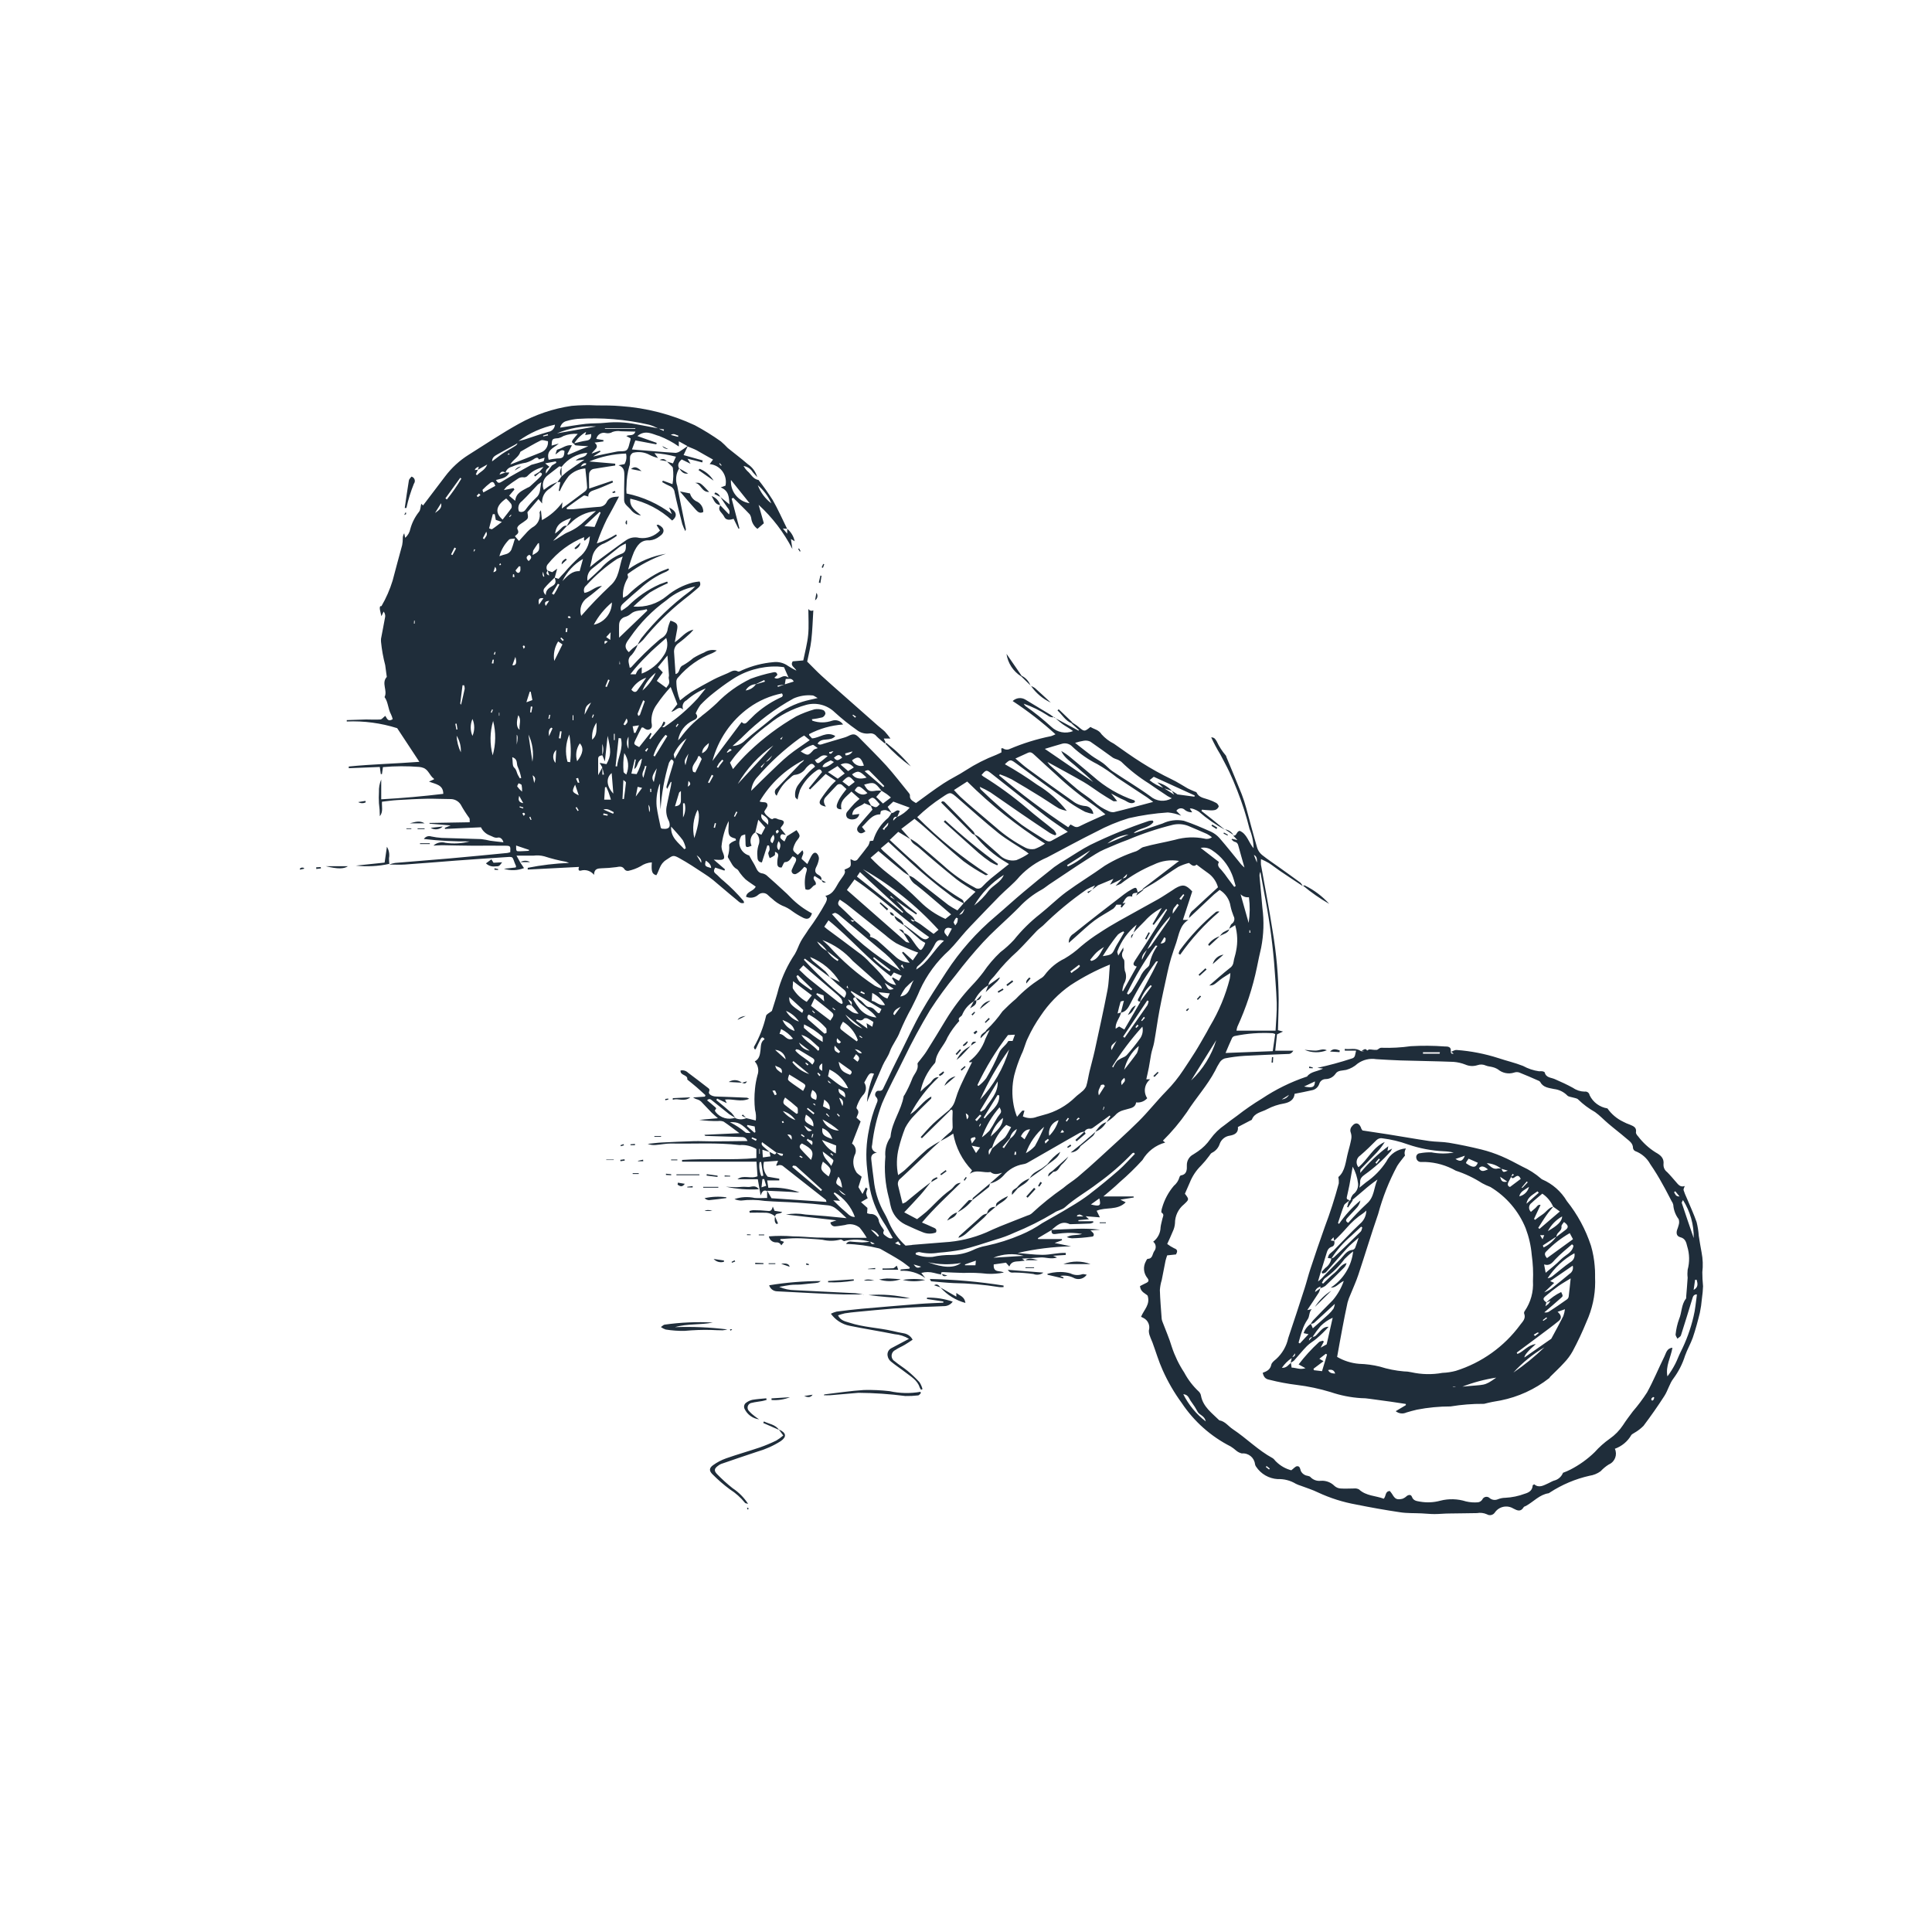 <?xml version="1.0" encoding="UTF-8"?>
<svg xmlns="http://www.w3.org/2000/svg" id="Taskleiste" viewBox="0 0 500 500">
  <defs>
    <style>.cls-1{fill:#1f2d3a;}</style>
  </defs>
  <path class="cls-1" d="M315.47,223.14h-.02v-.02l.02,.02Zm-21.99,86.76l-3.54,.57,1.39,.68c-2.23,2.21-5.13,1.15-7.52,2.2l.84,1.7-3.68-.29,.85,.78-2.73,.23v.28h3.81l.05,.33c-.26,.13-.54,.22-.82,.27-1.7,.08-3.4,.12-5.1,.17h-.17c-2.16-1.07-3.45,.46-4.87,1.61l-3.39,2.01,.07,.23h6.13l.05,.3-1.91,.72,4.25,.85c-4.66,.11-9.29,.69-13.83,1.73,2.13,.17,4.27,.47,6.4,.48s4.02-.59,6.06-.49v.52l-3.3,.21,1.04,.44c-1.56,.56-2.99-.13-4.38,0-1.39,.13-2.91,.2-4.69,.3l.73,.52c-.44,.05-.87,.12-1.31,.16-1.02,.09-2.15-.05-2.7,1.36l-.86-.99-3.17,.45c-.19,2.3,1.63,1.48,2.61,2.1-1.42,.29-2.87,.4-4.32,.32-2.03-.23-4.08-.3-6.12-.22-1.76-.04-3.51-.12-5.27-.21-.52,0-.62,.18-.46,.62-.63-.1-1.26-.24-1.88-.41-1.09-.29-2.23-.29-3.31,0l1.04,1.34c-1.85-1.37-4.12-2.03-6.42-1.88l.05-.36,2.23-.2,.14-.31c-.82-.61-1.61-1.27-2.48-1.81-1.56-.99-3.24-1.91-4.86-2.84-.2-.13-.41-.23-.64-.29-2.79-.69-5.65-1.08-8.53-1.15,.27-.48,.82-.72,1.35-.6,.94,.06,1.88,.18,2.81,.2,.66-.02,1.32-.08,1.98-.17-2.17-.66-4.49-.72-6.69-.16-.3-.15-.66-.48-.87-.41-1.53,.41-3.14,.43-4.69,.06-.65-.05-1.29-.14-1.94-.17-1.56-.09-3.17-.23-4.75-.23-1.39,0-2.77,.14-4.17,.22l-.05,.36,.98,.36-.73,.92c-.21-.53-.76-.85-1.33-.78-.93,.01-1.72-.65-1.88-1.56,2.08-.17,4.17-.17,6.25,0,2.06,0,4.11,.23,6.17,.3s4.24,.06,6.36,.07,4.11,0,6.55,0c-.54-.92-1.15-1.8-1.83-2.63-1.07-.86-2.5-1.11-3.81-.68-.78,.11-1.61,.29-2.42,.34-.63,.11-1.23-.32-1.34-.95,0-.02,0-.05,0-.07l1.56-.53-13.07-1.5c1.68-.31,3.41-.31,5.09,0,1.76,.12,3.52,.26,5.27,.41,1.73,.16,3.47,.34,5.33,.53-.98-.9-1.84-1.8-2.82-2.53-.55-.42-1.2-.69-1.89-.78-2.6-.3-5.24-.53-7.89-.7-2.86-.2-5.73-.23-8.6-.46-2.02-.31-4.07-.34-6.1-.09-.59-.02-1.17-.15-1.71-.38,1.69-.57,3.5-.67,5.24-.29,1.03,.09,2.08,0,3.21,0v-1.79c-1.02-.41-1.33,.26-1.68,1.12l-.73-4.17h-5.28c1.56-1.24,3.41,0,5.2-.78l-.26-3.77h-19.26v-.45c6.36-.45,12.77,.11,19.23-.49v-2.34c-1.3-.78-2.81-1.14-4.32-1.02-5.92-.69-11.89-.28-17.83-.4-1.28,0-2.57,.27-3.86,.37-.72,.08-1.44-.02-2.12-.28,1.23-.12,2.46-.3,3.7-.36,2.76-.14,5.51-.26,8.27-.34,1.56-.04,3.13,.05,4.69,.05,3.01,0,6.02-.05,9.17-.09-.41-1.06-1.13-1.03-1.84-1.04l-8.96-.28c-.11,0-.22-.05-.34-.29l9.06-.42c-1.56-1.16-2.81-2.13-4.1-2.99-.44-.17-.91-.22-1.38-.16-1.65,.04-3.29-.06-4.92-.29l4.83-.43c-.7-.62-1.19-1-1.62-1.44-.94-.95-1.83-1.95-2.77-2.91-.26-.23-.56-.4-.89-.5-.41-.1-.8-.28-1.14-.53l3.06-.21,.13-.38c-.78-.69-1.51-1.39-2.29-2.06s-1.6-1.32-2.41-1.98c.2-1.34-1.89-.96-1.74-2.34,.7-.15,1.42,.06,1.93,.56,1.7,1.25,3.37,2.56,5.05,3.85,.37,.28,.66,.42,.39,1.09-.27,.66,.85,1.2,1.74,1.23,2.7,.08,5.39,.2,8.09,.31,.1,0,.2,.1,.56,.28-2.19,.93-4.24-.04-6.25,.2l.45,.93-2.49-1.18-.22,.37c1.32,1.11,2.67,2.2,3.95,3.35,.38,.41,.71,.86,1,1.34,.89,.4,1.9,.4,2.79,0l-.06-.06,.09,.04-.02,.02s.02,0,.02,0l2.45,.61c.12-.93,.05-1.87-.2-2.77-.2-1.82-.2-3.65,0-5.47,.11-1.17,.33-2.33,.63-3.47,.45-1.23,.18-2.61-.7-3.58,1.22-.65,1.34-1.74,1.49-2.91,.12-1.01,0-2.18,1.06-2.83-.45-.73-.78-.52-1.06,0-.45,.85-.84,1.73-1.26,2.61l-.34-.09c0-.19-.16-.41-.09-.55,1.43-2.5,2.48-5.2,3.13-8.01,.06-.43,.87-.78,1.51-1.29,.55-1.81,1.26-3.85,1.78-5.94,.95-3.12,2.35-6.08,4.17-8.79,.62-1.04,.97-2.25,1.56-3.31,.59-1.06,1.33-1.99,1.95-3.02,1.66-2.22,3.15-4.56,4.49-6.99,.27-.64,.53-1.19-.12-1.73,2.27-.45,2.75-2.56,3.83-4.01,1.46-1.98,1.34-2.07,1.13-2.76,.52-.29,1.24-.45,1.5-.89,.26-.44,.05-1.15,.05-1.84,.18,.06,.36,.14,.53,.23,.42,.31,1.02,.22,1.33-.2,.02-.03,.04-.06,.06-.09,.91-1.14,1.83-2.29,2.7-3.47,.19-.37,.32-.76,.4-1.16l.85-.09c.67-2.33,2.04-4.39,3.91-5.93,.32-.39,.6-.8,.84-1.24,.78,.11,1.23-1.13,2.13-.49l-.65,1.52c1.24-.56,2.34-1.38,3.22-2.41l-4.24-1.56-1.46,1.36,1.02,1.56c-.44-.29-.91-.53-1.41-.7-.44-.07-.89,0-1.29,.2-.17,.09-.16,.55-.23,.88-2.22,0-3.24,1.85-4.74,3.25l.91,1.15c-.64,.41-1.2,.78-1.81,.2-.61-.58-.33-1.23,.08-1.73,1.1-1.34,2.27-2.63,3.54-4.09l-.41-.97-1.7-.7c-.95,.97-2.95,.88-3.13,3.02l1.83-.23c-.11,.74-.71,1.31-1.45,1.38-.56,.11-1.15,0-1.62-.34-.46-.51-.43-1.29,.07-1.76,.56-.68,1.13-1.35,1.73-1.99,.36-.38,.78-.7,1.34-1.2l-2.11-1.89c-1.37,1.43-3.13,2.34-2.57,4.59-1.01,0-1.41-.36-1.18-1.23,.23-.72,.57-1.41,1-2.03,.43-.68,.96-1.3,1.47-1.98l-1-.92c-.37-.43-1.01-.49-1.44-.12-.04,.04-.08,.08-.12,.12-.95,.96-1.83,1.98-2.77,2.95-.78,.78-.57,1.62,0,2.52-1.52-.3-1.95-.85-1.37-1.84,.77-1.18,1.61-2.31,2.52-3.38,.39-.49,.88-.91,1.44-1.48l-2.65-1.75-4.02,4-.34-.3,3.43-4.2c-.27-.63-.61-.98-1.39-.4-1.85,1.26-3.34,2.99-4.31,5.02-.28,.82-.5,1.66-.64,2.51-.24-.26-.55-.44-.59-.66-.18-1.12,.1-2.27,.78-3.18,.88-1.17,1.82-2.29,2.82-3.35,.48-.48,.98-.93,1.52-1.35-.46-.78-.92-.88-1.44-.49-.33,.25-.63,.53-.9,.84-.63,1-1.68,1.66-2.85,1.78-.45,0-.93,.48-1.3,.84-1.53,1.19-2.72,2.76-3.44,4.56-.53-.41-.63-1.17-.22-1.7,.08-.1,.17-.18,.27-.25,1.96-2.08,3.95-4.17,5.97-6.25,.35-.36,.85-.57,1.06-1.08-4.78,2.42-8.77,6.15-11.5,10.76,.78,.43,1.99-.18,2.04,1.01,0,.46-.48,.94-.84,1.61,.15,.7,.85,1.23,1.56,1.77,.16,.12,.51,.24,.61,.16,.66-.52,1.22,.08,1.79,.16,1.34,.2,1.44,.73,.48,1.84-.08,.12-.16,.24-.22,.38l1.36,1.74c-.48,0-1.09-.52-1.37,.21-.27,.73,.43,1.03,1.02,1.48l.65-1.37,2.48-1.56c1.01,1.43,1,1.5,.2,2.55-.33,.4-.59,.85-.78,1.33-.5,1.38-.48,1.39,.89,2.53,.2-.19,.41-.38,.61-.57,.2-.2,.36-.38,.59-.63,.62,.87-.19,1.43-.2,2.23l1.48,1.34c.4-.78,.67-1.45,1.01-2.04,.34-.59,.78-1.14,1.36-.78,.43,.37,.66,.92,.63,1.48-.12,.76-.36,1.49-.72,2.16-.38,.82-.35,1.44,.51,1.93,.51,.29,1.01,.66,.85,1.4v.03l-1.77-1.1c-.84,.95,.78,1.42,.23,2.34-.88,.06-1.15,1.74-2.6,1.09-.28-1.55-.18-3.15,.3-4.65,.15-.55,.14-.91-.6-1.13-.27,.33-.55,.64-.86,.94-.37,.36-.8,.66-1.27,.89-.43,.17-.92-.04-1.08-.47-.09-.22-.08-.46,.03-.68,.27-.65,.57-1.29,.91-1.91,.39-.78,.16-1.23-.78-1.5-.5,.62-.85,1.48-1.95,1.5-.29,0-.56,.9-.84,1.38-.78,.11-1.13-.33-1.13-1-.02-.59,.04-1.17,.18-1.74,.16-.63,0-1.03-.78-1.3,0,.34,.06,.78-.09,.91-.39,.29-.82,.53-1.27,.72-.18-.39-.31-.81-.38-1.23,0-.32,.31-.64,.35-.98,0-.35-.05-.71-.15-1.05l-.44-.05-1.41,4.42c-1.07-.11-1.15-.89-1.16-1.56-.1-.94-.01-1.89,.25-2.8,.53-1.2,.22-2.61-.78-3.46l1.56,.65,.99-1.87-1.79-2.02-.78,3.27c-1.16,.74-1.57,2.24-.96,3.47-1.36,.58-1.56,.48-1.56-.69,0-.71-.06-1.43-.09-2.25-.32,.14-.91,.2-1.06,.49-.31,.57-.47,1.21-.47,1.85,.11,1.48,1.14,2.73,2.57,3.13,.43,.78,.78,1.43,1.2,2.1,.2,.35,.39,.7,.55,1.06,.36,.78,.78,1.41,1.77,1.49,.5,.13,.96,.4,1.31,.78,1.33,1.16,2.63,2.34,3.91,3.53,.7,.63,1.39,1.26,2.03,1.95,1.61,1.63,3.45,3,5.47,4.06-.41,1.29-1.05,1.71-2.22,1.17-1-.5-1.96-1.07-2.87-1.73-.78-.61-1.66-1.09-2.59-1.43-.95-.45-1.83-1.04-2.59-1.76-.38-.28-.72-.61-1.06-.92-.66-.72-1.76-.8-2.52-.18-.86,.81-2.13,1.03-3.21,.55,.2-1.45,1.98-1.37,2.5-2.63-.86-.61-1.8-1.19-2.64-1.88-.5-.48-.96-1-1.37-1.56-.3-.36-.48-.88-.85-1.08-1.09-.56-1.45-1.65-2.04-2.56-.16-.24-.38-.59-.3-.78,.3-.93,.41-1.92,.33-2.89,0-.27,.45-.59,.78-.78,.32-.18,.65-.33,1-.45-.1-.27-.12-.45-.17-.46-1.47-.38-1.79-.74-1.8-2.26,0-.78,.12-1.49,.05-2.26-.99,2.06-1.61,4.28-1.84,6.55,.02,.58,.15,1.15,.4,1.67,.59,1.52,.34,1.91-1.27,1.82l-1.14-.06,2.92,2.52-.16,.32-2.38-.78c-.34,.6-.52,1.07,.1,1.56,.63,.49,1.33,1.35,2.09,1.91,1.83,1.57,3.53,3.27,5.09,5.1,.11,.11,.12,.31,.21,.55-.87,.34-1.38-.31-1.85-.7-2.1-1.7-4.13-3.49-6.2-5.21-.73-.58-1.48-1.12-2.27-1.62-2.14-1.42-4.29-2.84-6.54-4.08-1.61-.88-1.63-.58-3.32,.5s-1.72,2.65-2.54,3.97c-1.11-.3-1.34-.94-1.17-3.33-1.04,.06-2.04,.41-2.9,1-1,.56-2.09,.96-3.21,1.2-.35,.04-.69-.09-.92-.35-.55-.93-1.3-.78-2.15-.62-1.27,.17-2.55,.27-3.83,.3-1.01,.04-1.92,.13-1.95,1.7-.81-1.03-2.15-1.46-3.41-1.1-.63,.17-.71-.37-.47-.95l-13.28,.68v-.45c3.53-.71,7.11-1.13,10.71-1.27-.27-.1-.54-.2-.78-.29-1.92-.34-3.81-.82-5.66-1.42-.91-.24-1.86-.29-2.79-.17h-4.38l.99,1.81,.95,1.41c-1.67,.65-3.5,.71-5.2,.18l3.05-.34c.07-.22,.12-.28,.1-.32-1.23-2.7-.27-2.51-3.41-2.3-4.03,.27-8.07,.54-12.1,.84-4.42,.33-8.83,.72-13.28,1.02-1.34,.09-2.68,0-4.02,0,.48-.19,.98-.32,1.48-.41,4.75-.41,9.51-.78,14.26-1.18,4.93-.44,9.85-.92,14.78-1.4,.26-.05,.53-.11,.78-.2,.09-1.56,.09-1.66-1.27-1.68-2.77-.04-5.53,0-8.3,0s-5.27-.1-7.92-.13c-.78,0-1.5,.06-2.39,.1,.85-.77,2.03-1.04,3.13-.72,2.09,.3,4.21,.18,6.25-.36-3.96,.04-7.92-.17-11.85-.63,.4-.62,1.17-.89,1.88-.66,.9,.19,1.82,.32,2.74,.38,3.42,.13,6.83,.18,10.24,.31,.76,.1,1.51,.23,2.25,.41,1.08,.16,2.17,.27,3.48,.41-.27-1-.96-1.31-1.38-1.22-.91,.2-1.44-.3-2.17-.56-1-.38-1.81-1.14-2.27-2.1l-9.31,.43-.04-.29,1.51-.62-5.47-.45v-.19l10.4-.18c-.04-.54,.05-.91-.1-1.08-.82-1.12-1.57-2.29-2.24-3.51-.56-.86-1.51-1.39-2.53-1.41-2.06,0-4.12-.12-6.17-.09-2.59,.05-5.17,.2-7.75,.35-1.27,.08-2.55,.27-3.91,.42-.11,1.23,.38,2.56-.56,3.76,0-1.12-.08-2.25-.23-3.36-.06-.97-.06-1.94,0-2.91-.05-1.11,.15-2.21,.59-3.24v5.13c5.53-.3,10.81-.78,16.06-1.41,0-2.38-1.98-2.49-3.7-3.18l1.28-.56v-.18c-1.13-.78-1.38-2.34-2.79-2.82-.33-.12-.68-.2-1.03-.23-3.12-.25-6.26-.23-9.38,.05l-.25,1.81h-.3l-.26-1.85-8.03,.32v-.44c6.06-.61,12.15-.74,18.27-1.21l-5.74-8.71c-4.22-1.33-8.63-1.92-13.05-1.73v-.36c1.66-.05,3.33-.12,4.99-.16,1.23,0,2.46,.08,3.68,0,.41,0,.78-.55,1.29-.93,.41,.45,.6,1.71,1.93,.84-.11-.43-.26-.86-.45-1.26-.78-1.39-.69-3.13-1.66-4.45,.86-1.66-.9-3.62,.58-5.21l-.41-3.06c-.52-1.97-.88-3.98-1.08-6-.02-.28-.02-.56,0-.84,.35-1.89,.74-3.78,1.07-5.68,.05-.48-.09-.96-.4-1.34l-.57,1.2c-.1-.6-.9-2.84,0-2.59,1.22-2.09,2.19-4.31,2.9-6.63,.78-3.08,1.66-6.12,2.47-9.18,.11-.58,.16-1.16,.16-1.75-.01-.46,.12-.92,.37-1.31l.24,1.17c.71-.6,1.18-1.43,1.35-2.34,.44-1.59,1.2-3.07,2.22-4.36,.43-.5,.41-1.39,.6-2.11l.46,.44,5.72-7.53c1.67-2.21,3.72-4.1,6.06-5.57,4.34-2.72,8.6-5.59,13.06-8.06,4.22-2.35,8.83-3.91,13.6-4.61,2.17-.2,4.34-.24,6.52-.12,2.06,0,4.12,0,6.17,.18,6.65,.45,13.16,2.13,19.2,4.95,2.34,1.25,4.6,2.65,6.76,4.19,.62,.54,1.21,1.1,1.77,1.7,1.72,1.41,3.52,2.73,5.2,4.2,1.18,.79,2.05,1.97,2.43,3.34-.38-.42-.78-.84-1.15-1.27-.52-.87-1.4-1.46-2.4-1.61,.26,.46,.58,.89,.95,1.27,.98,.78,1.48,2.14,2.92,2.34,1.32,1.67,2.55,3.41,3.69,5.21,1.38,2.41,2.5,4.96,3.73,7.45v-.03c1,.82,1.68,1.96,1.95,3.23l-.98-.58,.39,2.6c-2.22-4.3-5.18-8.17-8.74-11.44l1.35,4.77-1.66,1.45c-.81-.6-1.37-1.48-1.56-2.46-.04-.47-.19-.92-.44-1.31-1.38-1.46-2.84-2.85-4.26-4.27l-.41,.23,2.01,7.69-.24,.08-1.27-2.56c-.94,.32-1.98,.46-2.45-.57-.46-1.02-1.81-1.55-1.03-2.85,0-.02-.02-.04-.02-.06,.02,0,.03,0,.05,0h.01l2.26,2.34c.38-.94-.15-1.4-.52-1.93-.59-.84-1.13-1.7-1.7-2.55l2.34,1.89c-.16-1.82-.09-3.5-2.27-4.4l1.23-.45c.54-2.5-1.05-4.96-3.55-5.5-.18-.04-.36-.07-.54-.08l.87-1.17c-1.5-.82-2.82-1.6-4.2-2.38-.77-.41-1.59-.68-2.38-1.02l-1.04,2.24,4.94,1.38-.11,.52-1.79-.47-2.02-.48,.78,1.3-2.29-1.13c-.78,.69-1.18,1.38-.66,2.34h0l.02,.03-.03-.02h0c-.83,1.36-1.01,3.03-.47,4.54,.68,3.74,1.49,7.44,2.23,11.17,0,.09-.06,.21-.16,.5-.3-.6-.56-1.21-.78-1.84-.7-2.72-1.41-5.47-1.98-8.19-.08-.76-.58-1.41-1.31-1.66-.66-.3-1.3-.63-1.91-1l.18-.38,2.49,.91c.24-1.37,.28-2.77,.1-4.15,0-.31-.46-.62-.73-.91-.26-.28-.54-.52-.8-.77h0l-.04-.03h.06l-.02,.03,1.54,.46,.78-1.73c-1.82-.5-3.68-.81-5.56-.92l.93,1.24c-.75-.16-1.48-.43-2.16-.78-1.27-.7-2.76-.91-4.17-.59-.31,0-.78,.53-.87,.88-.17,.89,.1,1.94-.26,2.71-.44,1.59-.67,3.22-.69,4.87-.07,.7-.07,1.41,0,2.11,4.26,.87,8.26,2.69,11.72,5.32l-.7-1.7c1.97,.95,2.26,2.24,.78,3.37-3.04-2.82-6.78-4.77-10.83-5.65-.28,2.3,1.52,3.13,2.76,4.35-1.04-.13-1.99-.67-2.63-1.5-.44-.52-1-.93-1.4-1.47-.22-.33-.33-.72-.33-1.12,0-2,0-4,.06-6,0-1.2,.05-2.39-1.51-2.91l1.56-.3c.47-.83,.61-1.8,.38-2.73-3.27,.1-6.49,.79-9.5,2.05l6.71,.57v.48l-1.78,.26c-1.22,.2-2.44,.37-3.65,.59-.67,.06-1.22,.58-1.32,1.25-.1,1.21,0,2.43,0,3.86l6.02-2.04,.16,.44c-.95,.41-1.89,.84-2.85,1.23-.78,.31-1.56,.62-2.34,.88-.78,.26-1.29,.78-1.2,1.56-.44-.09-.98-.39-1.22-.23-1.5,.99-2.94,2.08-4.4,3.13l.08,.38c.54,0,1.09,.04,1.63,0,2.27-.2,4.55-.48,6.83-.63,.84-.05,1.57-.57,1.89-1.34,.66-1.23,1.79-1.23,3.13-1.31-1.09,2.1-2.1,4-3.17,5.89-.99,2.03-1.85,4.12-2.58,6.25,1.75-.59,3.42-1.38,4.99-2.34l.2,.35c-1.01,.74-2.08,1.38-3.2,1.94-1.77,.59-3.03,2.16-3.25,4.01-.09,.57-.26,1.12-.5,2.16,.84-.68,1.33-1.13,1.86-1.52,2.45-1.81,4.89-3.65,7.4-5.38,1.01-.74,2.29-.98,3.5-.66,1.99,.27,3.99-.44,5.36-1.91l-.89-1.39c.16-.05,.34-.16,.44-.12,1.66,.78,1.83,2.03,.33,3.02-.73,.59-1.63,.96-2.57,1.04-2.34-.18-3.25,1.39-4.05,3.01-.6,1.47-1.1,2.98-1.5,4.52,2.91-2.09,6.25-3.48,9.78-4.07-3.54,1.22-6.88,2.98-9.89,5.22-.2,.44,.34,.66-.1,1.25-.87,1.49-1.27,3.22-1.13,4.94,.41-.18,.8-.4,1.16-.66,2.44-2.39,5.23-4.41,8.26-5.99,.78-.38,1.56-.63,2.34-.95l.16,.34c-.22,.19-.46,.35-.71,.48-2.5,1.05-4.79,2.54-6.77,4.38-1.4,1.17-2.77,2.38-4.12,3.61-.54,.49-1.21,.98-.78,2.17,.6-.36,1.18-.76,1.73-1.2,2.37-2.39,5.17-4.32,8.24-5.69,.64-.24,1.28-.47,1.92-.7l.19,.41c-1.61,.71-3.18,1.52-4.69,2.43-1.48,1.13-2.9,2.34-4.24,3.63,3.13,.26,6.24-.72,8.65-2.74,1.96-1.62,4.25-2.81,6.7-3.47,.59-.13,1.19-.23,1.79-.28,.48,.97-.12,1.42-.57,1.81-1.19,1.05-2.43,2.04-3.68,3.01-3.82,3.05-7.3,6.5-10.38,10.3-.44,.45-.92,.87-1.42,1.25,.27-.58,.58-1.13,.94-1.66,3.65-4.61,7.9-8.72,12.64-12.2,.47-.38,.92-.79,1.34-1.22-2.75,.51-5.32,1.74-7.44,3.56-3.65,2.63-6.83,5.87-9.38,9.57-.73,1.1-2.1,2.3-.37,3.87,.31-.3,.61-.64,.95-.93,.34-.29,.9-.69,1.35-1.02-.36,.97-.89,1.87-1.56,2.66-1.34,1.09-.66,2.15-.51,3.33,.21-.09,.36-.09,.41-.17,2.2-2.44,4.55-4.74,7.03-6.88,.26-.24,.54-.45,.84-.63,.88-.5,1.46-1.4,1.56-2.41,.16-.73,.4-1.44,.71-2.11,1.73,.57,1.98,.97,1.7,2.4-.19,.97-.36,1.95-.59,3.21,1.73-1.2,2.81-2.87,4.83-3.27-.26,.33-.53,.65-.83,.95-.94,.89-1.93,1.73-2.97,2.5-.86,.55-1.33,1.55-1.2,2.56,.11,1.8,.23,3.59,.37,5.47,1.25-.26,.78-1.83,1.91-2.24,.95-.54,1.85-1.17,2.68-1.89,.9-.56,1.85-1.04,2.83-1.44,.96-.63,2.15-.82,3.26-.52-.35,.26-.72,.48-1.12,.67-3.42,1.31-6.46,3.46-8.84,6.25-.3,.27-.48,.65-.51,1.05,0,1.69,.33,3.37,.95,4.95,.91-.76,1.85-1.47,2.83-2.13,1.91-1.16,3.85-2.24,5.82-3.27,1.2-.63,2.47-1.11,3.71-1.66,.84-.37,1.6-1.01,2.65-.43,.23,.13,.78-.2,1.13-.36,2.54-1.12,5.24-1.81,8-2.05,1.36-.17,2.73,.18,3.84,.99,.69,.44,1.4,.84,2.14,1.2-.44-.91-1.7-1.23-.95-2.41l2.73-.23c.44-2.18,1.04-4.36,1.26-6.59,.22-2.23,.05-4.42,.05-6.76,.23,.45,.78,.63,1.23,.4,.02-.01,.04-.02,.06-.03-.16,2.61-.23,5.24-.53,7.81-.22,1.91-.73,3.8-1.06,5.47,1.31,1.29,2.46,2.52,3.7,3.65,1.81,1.67,3.68,3.29,5.52,4.92,3.04,2.69,6.08,5.38,9.13,8.06,.57,.51,1.21,.95,1.75,1.48,.51,.57,.99,1.17,1.45,1.8h-1.73l.48,1.03-.23,.23c-.71-.61-1.47-1.17-2.12-1.84-.43-.57-1.15-.85-1.85-.73-1.19,.16-2.4-.19-3.32-.95-1.98-1.39-3.86-2.9-5.64-4.52-1.96-1.91-4.79-2.65-7.44-1.92-3.53,.98-6.81,2.68-9.63,5.01-3.09,2.26-5.92,4.87-8.41,7.78-.61,.7-1.12,1.48-1.64,2.16l.78,1.66c1.3-1.59,2.69-3.1,4.17-4.52,3.68-3.52,7.78-6.58,12.19-9.13,1.52-.75,3.12-1.36,4.75-1.82,.75-.12,1.52-.06,2.24,.2,.34,.18,.55,.52,.57,.91-.1,.43-.39,.78-.78,.97-.9,.22-1.81,.39-2.73,.49,.09,.27,.1,.35,.13,.37,1.66,.59,3.47,.59,5.13,0,1.06-.35,2.21,.06,2.82,.99-3.07,.21-6.07,1.06-8.8,2.49,0,.11,0,.25,.05,.32,.23,.27,.48,.52,.71,.78,1.98-.09,3.74-1.95,6.03-.61-1.26,1.56-3.57,.2-4.59,1.97,.54,.47,1.06,.18,1.62,0,1.68-.52,3.38-1,5.06-1.5,.39-.1,.77-.24,1.13-.41,1.4-.71,1.91-.69,2.96,.38,2.34,2.39,4.76,4.75,7.03,7.24,1.96,2.17,3.74,4.52,5.6,6.79,.21,.27,.53,.6,.5,.88-.12,1.16,.74,1.46,1.56,2,2.34-1.7,4.69-3.48,7.15-5.09,1.86-1.23,3.91-2.16,5.77-3.4,2.47-1.6,5.11-2.93,7.86-3.99,.44-.18,.85-.4,1.34-.63,0-.34,0-.66-.05-1.03,.17,0,.38-.11,.49,0,.48,.35,1.12,.41,1.66,.16,3.46-1.48,7.07-2.6,10.76-3.34,.39-.13,.76-.29,1.13-.48-3.46-3.15-7.17-6.03-11.08-8.6,.88-.85,2.23-1.01,3.28-.38,2.15,1.31,4.32,2.59,6.47,3.91,.34,.23,.66,.47,.98,.73h0l6.29,3.39,.12-.17-1.91-1.69,.21-.23c.53,.37,1.1,.69,1.56,1.1,1.56,1.3,1.56,1.31,3.13,.04,.93,.62,2.11,.68,2.89,1.92,.9,1,1.98,1.82,3.18,2.42,2.34,1.64,4.69,3.34,7.13,4.87,2.52,1.6,5.13,3.05,7.81,4.34,1.43,.67,2.75,1.56,4.13,2.34,.55,.3,1.14,.52,1.71,.78,.21,.09,.53,.14,.61,.3,.64,1.38,2.03,1.42,3.2,1.87,.67,.22,1.31,.51,1.93,.85,.3,.18,.66,.7,.59,.95-.17,.4-.5,.71-.91,.85-.51,.11-1.04,.14-1.56,.07-.62,0-1.23-.1-1.84-.15l-.14,.33c.91,.7,1.81,1.4,2.7,2.12,1.13,.91,2.25,1.84,3.37,2.75-2.41-1.31-4.67-2.88-6.74-4.69-.59-.41-1.93-.99-2.34-.78l.61,.95c-.66,.03-1.31-.17-1.84-.56-.54-.59-1.45-.63-2.04-.09-.08,.08-.16,.17-.22,.26l1.24,1.27c-1.1-.45-2.26-.74-3.44-.84-3.4,.22-6.78,.72-10.1,1.48-2.93,.89-5.76,2.07-8.46,3.52-4.27,2.11-8.44,4.42-12.67,6.63-2.7,1.14-5.13,2.82-7.14,4.95-1.52,1.84-3.46,3.33-5.16,5.04-2.11,2.13-4.16,4.31-6.25,6.47-.85,.89-1.72,1.78-2.54,2.7-1.45,1.63-2.77,3.37-4.3,4.9-3.2,2.87-5.78,6.38-7.56,10.29-.63,1.56-1.42,3.09-2.17,4.61-1.11,1.99-2.1,4.04-2.98,6.13-.66,1.86-1.98,3.34-2.63,5.19-.43,1.25-1.31,2.34-1.84,3.56-1.39,3.13-2.71,6.31-4.06,9.48,.18-2.53,.8-5,1.82-7.32-1.11-.34-1.18-.27-2.53,2.28,.7,1.06,.53,2.47-.41,3.33-.38,.45-.7,.95-.95,1.48-.29,.63-.83,1.7-.59,1.93,.88,.91,.17,1.56-.07,2.34l1.08,.98-2.23,5.72c.99,.68,1.28,2.02,.66,3.05-.54,1.39-.4,2.95,.38,4.21,.24,.53,.93,.87,1.46,1.33l-.84,2.68,1.06,1.78,.84-1.68,.47,.33c-.18,.39-.3,.8-.37,1.22,.07,.43,.2,.84,.4,1.23l-1.73,1.01,1.66,1.5c0,.34-.05,.83-.08,1.38,.25,.09,.52,.15,.78,.19,1.16-.1,2.18,.75,2.28,1.91v.05c.22,.59,.52,1.14,.9,1.63,.14,.25,.46,.6,.39,.73-.45,.78,.09,1.09,.55,1.42,.47,.34,1,.78,1.73,.48-.85-1.46-1.56-2.91-2.48-4.24-1.87-2.94-3.11-6.23-3.63-9.67-.24-1.26-.34-2.55-.5-3.82-.41-3.45-.25-6.95,.47-10.35,.41-2.26,1.05-4.46,1.91-6.59,.24-.59,.59-1.16-.12-1.88-.53-.53,0-1.67,.72-1.56,.95,.14,1.08-.44,1.34-.97,.78-1.52,1.45-3.06,2.18-4.57,.73-1.52,1.56-3.13,2.34-4.69,1.7-3.4,3.27-6.88,5.15-10.16,2-3.53,4.27-6.9,6.47-10.32,3.54-5.44,7.86-10.32,12.83-14.49,2.42-2.06,4.76-4.22,7.19-6.25,2.6-2.2,5.25-4.35,7.93-6.45,1-.73,2.05-1.4,3.13-2.01,2.06-1.26,4.06-2.63,6.2-3.72,4.92-2.4,10-4.48,15.19-6.21,.32-.07,.65-.09,.98-.08l.17,.38c-1.25,1.66-3.62,1.48-5.1,2.81,.2,.02,.41,0,.6-.09,2.28-.78,4.55-1.61,6.85-2.34,1.71-.83,3.65-1.08,5.52-.71,2.39,.78,4.69,1.8,7.03,2.83,.85,.4,1.61,.97,2.23,1.68,1.92,2.22,3.74,4.53,5.6,6.81,.26,.28,.54,.54,.83,.78-.59-2.09-1.12-3.91-1.62-5.77-.1-.47-.47-.82-.95-.9-.3-.08-.55-.39-.78-.6l.15-.16,1.38,.33-1.12-1.19c.99,.23,.78-1.01,1.69-1.21,1.93,.78,2.3,3.02,3.61,4.51-.03-1.73-.39-3.43-1.06-5.02-.41-1.66-.86-3.3-1.38-4.92-.52-1.63-1.14-3.34-1.78-4.98-.64-1.64-1.32-3.27-2.07-4.86-.75-1.59-1.56-3.02-2.34-4.54-.87-1.41-1.65-2.88-2.34-4.38,.9,0,1.12,.57,1.42,1.02,.61,1.32,1.4,2.55,2.34,3.65,.12,.1,.14,.32,.2,.48,1.32,3.2,2.67,6.38,3.95,9.6,.46,1.2,.86,2.43,1.19,3.68,.94,3.4,1.81,6.81,2.8,10.16,.23,.71,.66,1.34,1.23,1.82,1.41,1.14,2.94,2.14,4.42,3.2,1.87,1.34,3.74,2.66,5.58,4.03,.23,.25,.41,.53,.55,.84-1.96-1.29-3.91-2.57-5.88-3.91-.98-.66-1.88-1.4-2.87-2.04-.66-.38-1.35-.72-2.05-1.02-.03,.48-.03,.97,0,1.45,1.01,5.74,2.13,11.45,3.02,17.19,.98,5.8,1.5,11.66,1.56,17.54,0,2.64-.12,5.28-.18,8.1l1.31,.35-1.56,.73-.46,4.23h4.69q-.51,.78-1.09,.83c-3.86,.16-7.73,.28-11.58,.5-1.7,.11-3.4,.33-5.07,.66-.54,.18-1,.54-1.31,1.02-.45,.69-.84,1.41-1.19,2.16-2.03,3.86-5,7.08-7.32,10.74-1.83,2.64-3.91,5.11-6.2,7.37l.59,.49c-2.48,.67-4.59,2.3-5.88,4.52-1.86,2.04-3.83,3.96-5.92,5.75-1.36,1.32-2.86,2.52-4.19,3.67h7.81l.04,.33Zm-72.86-124.78l.67,.61,.26-.26-.76-.51-.17,.16Zm-18.02-48.34l1.13,1.34v-1.28l-1.13-.06Zm-6.48-11.21c.7,1.86,1.91,3.49,3.5,4.69-.8-1.81-1.99-3.41-3.5-4.69Zm-6.95-1.36c-.21,2.96,1.89,5.58,4.82,6.02l-4.82-6.02Zm-3.05-4.2l.5,.55,.12-.16-.46-.53-.15,.14Zm-78.79,40.6h-.16c0,.26-.02,.52-.05,.78h.2v-.78Zm6.82-30.38l-1.56,2.52c.84-.64,1.88-1.16,1.56-2.52Zm5.24-6.38l-.28-.2-3.84,5.32h0l.37,.3c1.39-1.71,2.65-3.53,3.77-5.42Zm-2.3,19.81l.94-1.72-.41-.24-.88,1.78,.35,.18Zm1.03,45.16l.27-.05-.23-1.5-.33,.05,.28,1.49Zm1.14,5.88c.09-1.51-.29-3.02-1.09-4.31,.07,1.5,.44,2.96,1.09,4.31Zm1-16.47c0-.3-.05-.6-.15-.88h-.41l-.6,4.79,.04-.05,.12,.31c.05-.08,.09-.17,.12-.27,.3-1.31,.62-2.61,.89-3.91Zm41.09,9.25l.43,.23c.23-.46,1.02-.7,.38-1.77l-.81,1.53Zm-1.13-25.82c-.05,1.01,0,2.02,0,3.37l7.31-7.01-.19-.37c-1.36,.49-2.91,.14-4.13,1.24-.4,.34-.86,.59-1.36,.74-.94,.22-1.62,1.05-1.62,2.02Zm.16,9.35l-.09,.88h.18l-.09-.88Zm-8.34-20.69h0c1.16-1.05,2.34-2.09,3.47-3.2,1.41-1.66,3.21-2.95,5.24-3.76,1.09-.34,1.34-1.1,1.2-2.7-.54,.24-1.07,.52-1.56,.84-2.4,1.88-4.77,3.78-7.17,5.68-.94,.75-1.39,1.95-1.18,3.13Zm-5.91-2.22c1.15-1.36,2.4-2.65,3.72-3.85,1.71-1.31,2.74-3.32,2.8-5.47l-1.31,1.14c-.12-.08-.2-.1-.2-.13,0-.21,0-.43,.04-.78-3.67,1.48-6.9,3.88-9.38,6.97-.45,.49-.49,1.22-.09,1.75-.43,.52-.37,.94,.43,1.2l-.41-1.26,1.19,.41,1.28-.91-.64,2.33,1.01,.3c.51-.56,1.01-1.14,1.56-1.69Zm-1.75,2.98l-1.56,2.58h.05l.46,.24c.55-.83,1.03-1.71,1.44-2.62l-.38-.2Zm10.8-18.61l-3.95,3.69,2.65,.21,1.56-3.7-.26-.2Zm-7.61,3.01c-.25,.25-.53,.46-.84,.64v-.03l-3.58,3.88c1.45-.68,2.63-1.76,4.01-2.3,1.56-.68,2.98-1.65,4.19-2.85,.87-.78,1.75-1.56,2.88-2.56-2.54,.24-4.9,1.38-6.67,3.22Zm-3.91,2.62c.51-.39,1-.81,1.46-1.25,.45-.48,.88-.91,1.6-.78l1.08-2.02c-2,.78-3.84,1.38-4.14,4.06Zm8.33-20.92c-2.63,.23-5.05,1.55-6.65,3.65h-.02v2.48c-.67-.83-.33-1.65,0-2.48-.21-.05-.5-.19-.61-.11-.98,.72-1.91,1.5-2.88,2.23-1.22,.86-1.68,2.46-1.1,3.84,.59-.42,1.12-.86,1.71-1.2,.59-.34,1.23-.59,1.85-.87-.64,.56-1.26,1.16-1.94,1.68-1.4,.78-2.2,2.32-2.04,3.91l-.95-1.14-2.87,3.39c.29,1.68,.26,1.64-1.04,2.56-.7,.48-1.9,1.14-1.51,1.88,.53,1.02-.13,1.22-.68,1.76l1.05,1.25c.73-.78,1.22-1.39,1.75-1.93,.49-.59,1.06-1.11,1.68-1.56,1.44-.73,2.21-2.33,1.9-3.91,0-.11,.15-.24,.35-.56l.27,2.56c2.09-1.12,3.91-2.69,5.3-4.62l-.16,1.63c2.1-1.56,4.05-2.96,5.96-4.42,.32-.23,.54-.59,.59-.98-.09-1.62-.29-3.23-.47-4.99-1.61,.12-3.12,.81-4.27,1.95-.94,1.2-1.73,2.51-2.34,3.91l-.27-.07,.41-2.26h-.73l1.04-1.44c.56-.48,1.1-1.01,1.7-1.44,1.39-.99,2.81-1.94,4.25-2.92l-2.28,.23c1.05-1.04,2.63-.59,2.98-2.02Zm-1.73,3.59h0c.44-.14,.88-.28,1.31-.45,.07,0,.09-.2,.16-.39-.78-.25-1.14,.37-1.47,.84Zm-14.01,60.91l.03,.05,1.5-.54-.43-2.19h-.25l-.85,2.67Zm.57-36.47c.6-.59,1-1.05,.18-1.64-.78,.4-1.02,.84-.18,1.64Zm.38,39.14l.3,.05,.3-1.49-.42-.08-.19,1.52Zm-1.78,23.51l-1.06-1.91c-.2,.83-.37,1.66,1.06,1.91Zm-.31-2.99h0c.03-.57-.01-1.15-.12-1.71-.07-.21-.5-.3-.78-.45-.12,.29-.43,.68-.33,.85,.35,.48,.76,.92,1.22,1.31Zm.43-36.94c.17-.27,.32-.4,.32-.52-.04-.15-.14-.29-.27-.37-.05,0-.31,.15-.3,.2,.06,.24,.15,.46,.26,.68Zm-1.09,41l.92,.3,.08-.26-.92-.3-.08,.26Zm.72,1.6l.38,.62c.17-.24,.35-.38,.33-.48-.05-.15-.17-.28-.33-.33-.1,0-.25,.12-.38,.2Zm-1.04-25.44q-.84,2.91,.33,3.78c-.17-1.33,.57-2.57-.33-3.78Zm-.4,5.06v2.56q.45-2.17,0-2.56Zm-1.13-17.99q1.44,.21,.78-2.16l-.78,2.16Zm.55-22.83l-.12-.7h-.27l-.06,.7h.46Zm1.52-2.73l-.35-.06-.9,1.08c.29,.64,.78,.84,1.09,.4,.31-.45,.12-.93,.16-1.41Zm-2.31-15.12c.14-.37,.1-.79-.11-1.13-.37-.49-.79-.94-1.25-1.34-2.65,1.82-3.02,3.67-.91,5.47v-.03c.79-1.04,1.57-1.97,2.27-2.97Zm-.15,1.73l-.45,.48,.14,.13,.45-.48-.14-.13Zm-3.87-8.99c.47,.78,.72,.92,1.46,.47,2.52-1.56,5.13-2.94,7.71-4.39h0c1.05-.3,2.11-.56,3.13-.91,.14-.05,.16-.48,.3-.94l-1.51,.45c-.17-.61-.59-.46-.98-.28-.71,.5-1.51,.88-2.34,1.12-1.26,.19-2.49,.55-3.65,1.06-.77,.17-1.39,.73-1.64,1.48h1c-.7,1.51-2.15,1.56-3.5,1.95Zm2.46-1.94c-.57-.26-1.12-.46-1.53,.54l1.53-.54Zm1.08-4.64l-.14-.34-.45,.34h.59Zm10.31,3.14c-.31,.45-1.11,.58-.9,1.78l1.56-2.1,1.12-.68-.12-.38-2.76,.52,1.08,.87h.02Zm-2.21-6.81c-1.77,.86-3.47,1.9-5.19,2.88-.05,0-.11,.07-.13,.12-.41,1.35-1.82,1.88-2.6,3.25l3.86-1.51,4.22-1.68c1.12-.48,1.8-1.64,1.67-2.85-.64-.09-1.38-.43-1.84-.2Zm.63-1.03l1.24-.27-.08-.3-1.22,.35,.05,.23Zm-7.28,16.66c.23-2.07,1.82-2.6,3.19-3.38,.22-.08,.43-.19,.62-.32,.95-.86,1.91-1.71,2.81-2.64,.25-.26,.62-.85-.23-.98l-1.24,1.03-.27-.36,1.35-.82h-.01l1.12-1.27c-1.51,.32-2.9,1.06-4,2.15-.31,.43-.86,.63-1.38,.5-.46-.02-.92,.12-1.29,.4-.98,.62-1.93,1.31-2.86,2.02-.28,.27-.52,.57-.73,.9l2.49-.51,.23,.37-1.37,1.6,1.56,1.31Zm6.76-4.81c-.3,.18-.59,.38-.87,.59-1.38,1.44-2.7,2.93-4.13,4.31-.86,.59-1.18,1.7-.78,2.66,.62,.31,1.36,.1,1.73-.48,.79-1.09,1.69-2.1,2.67-3.02,1.28-1.07,1-2.44,1.38-4.07h0Zm12.15-9.31c-1.27-.08-2.27-.11-3.24-.22-.2,0-.37-.31-.54-.48-.73-.28-.36-.73-.12-1.09,.35-.5,.78-.93,1.18-1.4-1.26-.1-2.52,.09-3.7,.55-.41,.26-.86,.45-1.34,.56-1.61,.13-1.63,.16-1.73,1.92l1.87-.52c-1.3,1.16-3.34,1.63-2.62,4.19,.73-.17,1.46-.28,2.2-.34,1.45,0,1.82-.28,1.88-1.95-.94-.59-1.41,.37-2.34,.9,.25-.65,.31-1.2,.5-1.24,1.25-.31,2.3-1.34,3.77-1.12l-1.19,2.27,.27,.18,5.14-2.2Zm.76-3.15l-1.56,.26,.24-.82c-1.25,.72-2.29,1.73-3.06,2.95,1.02-.24,2.02-.54,3.06-.68,1.09-.14,1.36-.67,1.32-1.71Zm9.1,.51c.78-.45,1.86,.17,2.34-1.14-1.33,0-2.55-.09-3.76-.09-.71-.13-1.44-.07-2.12,.16-.53,.33-1.18,.44-1.79,.3-1.05-.28-2.13,.34-2.41,1.4-.01,.04-.02,.08-.03,.12l1.84,.3v.35l-2.29,.31c1.43,1.25-.16,1.81-.78,2.84l2.17-.78,.12,.29-1.81,1.17,.02,.04c2.07-.43,4.07-.87,6.07-1.25,.86-.16,2,.08,2.53-.4,.53-.48,.66-1.67,.95-2.56,.03-.15,.05-.3,.05-.45l-1.13-.62Zm2.32-1.85v-.17h-7.86v.17h7.86Zm11.25,4.56c-1.56-1.11-3.26-2.01-5.04-2.7-1.69-.44-3.59-1.76-5.67,0l4.99,1.76-.1,.39-5.42-1.02-.88,2.34,5.95,.48c1.79,.14,3.57,.32,5.37,.4,.45-.05,.87-.22,1.23-.49,.63-.38,1.23-.84,1.84-1.26h-.02l-2.24-1.24v1.35Zm-2.06-2.99l1.88,.5,.05-.34c-.62-.11-1.13-.69-1.93-.16Zm-3.08-1.62l1.21,.58,.1-.38-1.31-.21Zm-25.57-.27c2.26-.34,4.45-.73,6.66-.98,1.69-.19,3.42-.08,5.1-.28,2.57-.26,5.16-.15,7.7,.34,1.96,.33,3.91,.75,5.86,1.1-.73-.38-1.48-.69-2.26-.92-6.08-1.41-12.33-1.92-18.56-1.52-.93,.09-1.84,.26-2.73,.52-.88,.17-1.57,.86-1.76,1.73Zm-.83,1.48l10.16-1.79c-3.48-.18-6.95,.44-10.16,1.79Zm-9.92,1.97c.62-.15,1.06-.22,1.49-.36,2.06-.66,4.1-1.4,6.19-1.99,.95-.13,1.68-.91,1.73-1.87-3.4,.74-6.6,2.17-9.42,4.22Zm-6.87,5.29c1.26-.91,2.29-1.8,3.45-2.48,2.95-1.72,2.97-1.69,3.13-2.25l-.02,.04c-.45,.27-.9,.56-1.37,.78-1.28,.71-2.59,1.39-3.86,2.13-.61,.36-1.31,.72-1.32,1.77Zm-4.48,2.24l.81-.08,.25-.78q-.86,.23-1.06,.86Zm-.59,64.42c-.6,1.4-.6,2.98,0,4.38,.61-1.4,.61-2.99,0-4.38Zm.7-43.82l-.24-.12c-.06,.19-.12,.37-.18,.56,.04,.02,.08,.04,.12,.05,.1-.16,.2-.32,.3-.48Zm1.38-14.14h0l-.41-.4-.58,.62,.32,.31,.67-.53Zm1.75-7.9l-2.41,1.36-.55,1.2,.33,.2c.78-.89,2.02-1.24,2.63-2.76Zm-1.02,7.24l3.13-1.72-.04-.02c-.24-.68-.53-1.28-1.24-.78-.73,.55-1.41,1.16-2.04,1.82-.07,.07,.1,.38,.2,.7Zm.77,10.15l-.89,1.68h0l.34,.28c.3-.59,1-.97,.55-1.96Zm1.77,48.99c-.86,2.9-.89,5.98-.11,8.9,.82-2.91,.86-5.98,.11-8.9Zm-.61-2.24l.25,.11,.3-.78-.22-.09-.33,.77Zm.68-12.63l.12-1h-.31l-.23,.96,.41,.04Zm.55-2.95l-.2-.07-.25,.65,.27,.09,.18-.67Zm-.11-22.09l-.45,1.41c.78-.19,1.04-.54,.45-1.41Zm1.74-11.59v-.02l-1.56-.53-.27-1.47h-.5l-.96,3.66c.3,.09,.66,.31,.78,.21,.78-.5,1.49-1.09,2.5-1.85Zm-.63,49.35h-.12v.78h.12v-.78Zm.46-38.35l-.04,.02-.14-.34c-.11,.08-.22,.18-.3,.29,0,.04,.09,.17,.14,.26l.34-.22Zm2.78-4.25c.3-.73,.48-1.49,.78-2.46-.55,.09-1.3,0-1.56,.31-1.15,1.18-2,2.63-2.45,4.21l.02,.03c.68-.21,1.19-.42,1.72-.53,.74-.21,1.32-.81,1.49-1.56Zm1.52,58.67c.15,.3,.34,.59,.51,.89v.04l.38-.1c-.18-.97-.47-1.92-.87-2.83-.45-.78,.14-2.02-1.45-2.55,.16,1.07,0,2.22,.46,2.65,.66,.59,.66,1.27,.97,1.9Zm2.92,19.44l-3.35-1.13c0,1.48,0,1.51,.91,1.49,.78,0,1.56-.09,2.39-.12l.05-.24Zm.63-7.81l-.29-.78h0l-.29,.16,.38,.7,.2-.09Zm.24-15.01c.38-2.39,.02-4.85-1.03-7.03l1.03,7.03Zm.05,3.51l.42,2.04c.05-.6,.72-1.29-.42-2.04Zm1.65-60.11h0c-.19,.08-.26,.09-.29,.13s-1.22,1.77-1.23,1.84c-.05,.33-.09,.66-.15,1.15,1.76-.94,1.87-1.16,1.66-3.13Zm1.15,14.29c-1.34-.2-1.36,.49-1.14,1.65l1.14-1.65Zm0-5.56l.22-.08-.33-1.23c-.06,.25-.1,.5-.1,.75,.05,.2,.12,.38,.21,.56Zm.6,4.74c0-1.43,.93-1.86,1.84-2.42,.89-.55,.78-1.3,.45-2.09-.88,.89-1.81,1.73-2.6,2.69-.36,.44-.43,1.12,.31,1.82Zm0,2.81l.89-1.32c-1.02,.1-1.34,.42-.89,1.32Zm.68,29.17l.27,.06,.23-1.02-.26-.05-.24,1.01Zm1.08,2.53l-.33-.21c-.78,.52-.66,1.38-.59,2.23l.91-2.02Zm.95,5.56c-.96,.89-1.04,2.38-.19,3.38l.19-3.38Zm1.4-4.77l-.4-.06-.32,1.81h0l.46,.08,.25-1.82Zm.2-22.53l-1.12-.78v.04c-.92,1.5-1.28,3.28-.99,5.02l2.12-4.27Zm.38-1.16l-.68-.63-.22,.23,.57,.68,.33-.28Zm4.08-17.79l.87-3.17h0c-2.31,1.33-4.16,3.33-5.32,5.73,1.31-1.31,2.46-2.68,4.45-2.56Zm-3.63,15.73l.36,.05,.13-1-.37-.04-.12,.99Zm.96,26.57v-.04c-.95,2.22-1.13,4.7-.48,7.03,0,.09,.31,.07,.7,.14,.27-2.38,.19-4.78-.22-7.13Zm.41-30.29c-.19-.17-.29-.34-.41-.37s-.28,.11-.42,.17c.1,.12,.18,.3,.3,.34s.29-.07,.53-.14h0Zm.45,26.56h.2v-1.29h-.2v1.29Zm1.56,23.33l-.53-.86-.26,.16,.52,.87,.27-.16Zm.02-3.89l-.94-2.77c-.88,1.8-.84,1.89,.94,2.77Zm.16-3.27l-.32-1.23h0l-.55,.15c.15,.36,.3,.73,.47,1.08h.41Zm.11-10.18c-.92,1.36-1.18,3.06-.69,4.63,1.56-1.97,1.76-3.52,.69-4.63Zm7.84-40.76c2.41-2.05,2.26-4.8,3.27-7.6-.73,.31-1.1,.45-1.45,.63-2.94,1.95-5.63,4.26-8,6.88-.58,.45-.76,1.25-.45,1.91,1.64-.24,2.79-1.75,4.53-1.78-1.27,1.02-2.45,2.08-3.72,2.98-1.56,1.02-2.24,2.96-1.66,4.74v.02c2.36-2.72,4.86-5.31,7.49-7.78Zm.84,53.76l-.43-5.31c-1.56,1.25-1.32,3.48,.43,5.31Zm-1.19-.23c-.2-.54-.42-.98-.63-1.48l-.34,.09-.2,3.18h1.73c-.22-.7-.37-1.25-.57-1.79Zm.82-49.24c-1.92,1.6-3.51,3.56-4.69,5.77,2.73-.58,4.68-2.98,4.69-5.77Zm-2.49,36.61v2.89c.34-.93,.34-1.95,0-2.89Zm.64-25.83l.78-.69c-.88-.36-.95,0-.78,.69Zm.16,10.96l.37,.15,.73-1.8h-.03l-.34-.15-.73,1.8Zm1.27-12.05h0c0-.7,.06-1.2,.09-1.97l-1.15,1.24,1.05,.73Zm-4.98,16.22c-1.34,.84-1.51,1.2-1.67,3.13l1.67-3.13Zm.21,3.85l.23,.09,.31-.77-.24-.1-.29,.78Zm1.2,1.34c-.88,1.3-1.27,2.86-1.11,4.42,1.02-.98,1.2-1.68,1.11-4.42Zm1.51,11.58h0l-.7-1.17,1.77,.34c1.24-2.18,1.19-3.55,.3-7.33l-.71,6.63-.65-1.61h0c-.53,.11-1.09,.2-1.09,.91v4.25l1.1-2.03Zm.02,1.9l.4-.05-.4-1.76v1.81Zm1.4,10.28l-1.11-.27-.09,.41,1.12,.19h0l.06-.33Zm1.56-.57c-.83-.42-1.56-1.04-2.7-.7l2.52,1.1,.17-.4Zm.23-20.29h-.22v1.62h.22v-1.62Zm1.59,1.16h0l-.59-.05-.78,7.29,.38,.05c.26-2.44,1.67-4.69,1-7.28Zm1.31,11.42c0-.16-.36-.35-.66-.63-.09,1.8-.16,3.34-.23,4.89v.03h.37c.19-1.43,.4-2.85,.53-4.29Zm-.43-7.61c-.27,1.62-.33,3.27-.18,4.91,.09,.23,.38,.37,.7,.66,.79-1.82,.6-3.92-.52-5.56Zm1.09-4.24c-.55,.99-.55,2.19,0,3.18v-3.18Zm42.74-9.89c-4.78,2.63-9.16,5.91-13.03,9.75-.78,.82-1.7,1.56-2.78,2.56,1.23-.05,2.4-.57,3.26-1.44,2.13-1.93,4.47-3.63,6.66-5.47,2.37-2.04,5.14-3.57,8.12-4.52,1.23-.39,2.52-.63,3.99-.98-.59-.3-1-.69-1.4-.68-1.65-.15-3.31,.12-4.82,.78Zm-9.79-3.69c-1.1,.04-2.1,.66-2.63,1.63,1.07-.13,2.04-.71,2.65-1.6l2.34-.68-.16-.42-2.22,1.07h0Zm-11.22,19.88l7.55-10.08c.95,.96,1.41-.05,2-.56,.59-.51,1.23-1.26,1.91-1.81,1.96-1.69,4.15-3.08,6.52-4.13,.11-.05,.15-.28,.22-.43v-.06l-.21-.42c-3.08,.61-6,1.87-8.55,3.71-4.65,3.36-7.98,8.24-9.44,13.78Zm16.93-19.18l1.64-.6-1.72,.27,.08,.33Zm2.03-2.03c-.08,.49-.15,.93-.23,1.37l2.31-.72c-.52-1.03-1.31-.61-2.08-.66Zm-30.6-6.09l-2.48,3.03,1.27,1.34-1.56,2.2,2.46,1.79h0c.89-1.17,.88-1.17,.62-2.59,0-.2,.09-.42,.08-.63-.11-1.56-.24-3.19-.4-5.14Zm-9.62,4.86h1.41q.47-1.32,1.56-1.83l-.02,1.66c2.34-.9,4.32-2.53,5.66-4.64,.97-1.32,1.23-3.04,.69-4.59-1.82,1.66-3.51,3.02-4.98,4.58-1.55,1.5-3,3.11-4.31,4.82Zm2.48,10.54l1.27-3.56-.41-.26c-.48,1.14-.99,2.27-1.44,3.43-.06,.16,.12,.43,.19,.65l.38-.27Zm-1.87,2.92h0l.35,1.71h.38l.91-1.96-1.65,.25Zm5.96-13.85c-1.53,1.19-2.72,2.78-3.42,4.59,1.48-1.25,2.65-2.82,3.42-4.59Zm-6.31,4.4h.04c.66,.78,1.19,.67,1.56,.12,.78-1.05,1.51-2.16,2.26-3.25-1.61,.56-2.98,1.66-3.86,3.13Zm.03,21.69l1.35,.14c.7-1.25,1.17-2.61,1.39-4.02-1.35,.78-.97,2.04-2.01,2.72l.4-2.46-.27-.05-.87,3.67Zm2.76,3.7l-1.15-.27-.49,2.51,1.64-2.23Zm1.15-5.63l-.41-.05c-.05,1.04-1.11,1.81-.41,3.06l.82-3.01Zm.43-4.51l-.22-.16-.6,.66,.34,.28,.48-.78Zm.06,14.52l.21,1.91c.32-.62,.24-1.38-.21-1.91Zm.73-4.13h-.29l.05,.84h.24v-.84Zm2.54-16.15v-.02l.2,.18c.22,0,.52,.09,.65,0,3.16-2.12,6.06-4.61,8.63-7.41l2.09-2.59c-1.82,.71-3.5,1.75-4.95,3.06-.91,.43-1.3,1.51-.88,2.42-1.29-1.16-1.92,.44-3.08,.55l1.56-1.95-1.73-4.45c-1.3,1.41-2.5,2.91-3.58,4.5-1,1.33-1.5,2.97-1.39,4.63,.1,.65,.3,1.36-.36,1.77-.66,.41-1.23,0-1.78-.4-.07-.05-.22,0-.41,0-.51,1.01-1.06,2.04-1.56,3.13-.55,1.18-.54,1.19,.93,1.92l2.93-3.69,.28,.2-.59,1.29,.26,.16,2.79-3.3Zm6.31,10.04l.78-3c-1.1,1.79-1.1,1.81-.78,3Zm-.2,9.85h-.42v3.67c.58-1.13,.73-2.43,.42-3.67Zm.47-16.77h0c-1.41,1.06-2.53,2.44-3.27,4.04-.09,.2,.09,.52,.23,1.2l3.05-5.24Zm-1.91,14.03c-.34,1.11-.68,2.23-1.06,3.5l-.03,.02c1.1-.09,1.56-.56,1.56-1.56v-2.41c-.31,.29-.45,.35-.47,.45Zm-.63-17l.48-.7-.23-.16-.48,.7,.23,.16Zm-2.88,2.02c-1.41,1.56-2.48,3.4-3.13,5.4l.35,.2,3.24-5.27h0l-.47-.34Zm-2.26,8.67c-1.29,2-1.38,2.48-.78,3.55l.78-3.55Zm2.63,9.4c.33-1.61,.68-3.21,1.02-4.81,.07-.35,.11-.71,.16-1.06h-.2l-.91,1.76c-.18-.19-.24-.46-.16-.71,.52-1.86,1.07-3.72,1.65-5.58,.16-.51,.37-1.02-.45-1.31-.23,.26-.43,.56-.59,.87-1.18,3.92-1.91,7.97-2.18,12.06-.17-2.22-.21-4.46-.13-6.69-.08,.12-.15,.25-.21,.39-.61,1.79-.84,3.68-.67,5.56,.24,1.84,.69,3.66,1.06,5.47,0,.09,.16,.16,.3,.27,.27,.03,.55,.05,.82,.05,1-.07,1.33-.5,1.15-1.49-.03-.23-.11-.46-.22-.66-.66-1.27-.81-2.74-.42-4.11Zm4.88,11.28c-.16-.73-.42-1.43-.78-2.08-.88-1.19-1.92-2.26-3.02-3.52-.17,2.87,1.92,4.17,3.4,5.84h.03l.37-.23Zm.68-17.42l-.16,1.48c.55-.35,1-.71,.16-1.48Zm3.38-16.79c1.36-1.03,2.66-2.13,3.91-3.3,2.54-2.62,5.52-4.77,8.81-6.35,1.86-.69,3.78-1.24,5.73-1.64,.5-.13,1.09-.15,1.18,.66l-.78,.72c1.31,.83,2.14-1.25,3.7,0l-1.2-2.74c-.56-.05-1.14-.16-1.72-.17-4.21-.11-8.35,1.09-11.84,3.45-1.62,1.06-3.18,2.22-4.69,3.42-1.2,.94-2.33,1.97-3.38,3.08-.49,.67-.9,1.41-1.22,2.18,.9,1.04,0,1.56-.7,1.85-2.05,.95-3.5,2.85-3.86,5.09v.02c.25-.23,.47-.47,.68-.73,1.52-2.09,3.34-3.96,5.4-5.52Zm-2.16,14.44l.56,.17c.55-1.13,1.14-2.26,1.63-3.42,.07-.17-.34-.55-.53-.83l-.39,.06c-.21,1.4-2.03,2.31-1.27,4.01Zm.3,17.14c1.21-3.6,1.52-6.25,.84-7.31-1.12,2.27-1.41,4.85-.84,7.31Zm.6,4.45l1.16,1.95q.34-.91-1.16-1.95Zm3.16-29.05c-1.02,.84-1.73,1.49-1.75,2.64,1.06-.45,1.75-1.49,1.75-2.64Zm.59,32.36q0-1.06-1.38-1.91c-.34,1.37-.26,1.46,1.38,1.91Zm.59-23.9l-.43-.24-.97,1.98,.34,.18,1.05-1.91h0Zm.68,12.34h0l-.31-.09-.3,1.16,.33,.09,.29-1.16Zm1.91-16.25l-.33-.24-.85,.97h0l-.53,.97,.34,.18,.53-.78,.85-1.09Zm2.13-2.67l-.16-.29c-.15,0-.37-.06-.45,0-.23,.25-.45,.51-.65,.78l.18,.13,1.08-.63Zm12.14,23.52q-.78,1.62,.1,2.34,.78-1.45-.1-2.34Zm-.49-1.93c.28-.25,.5-.36,.54-.51,.04-.16-.14-.34-.22-.5-.18,.11-.42,.18-.51,.34-.09,.16,.08,.33,.19,.67Zm-1.08,2.46c.28-.65,.78-1.25,.23-2.2q-1.38,1.63-.23,2.2Zm-1.18-4.76c.3-1.32,0-1.77-1.66-2.79-.39,1.56,.96,1.84,1.66,2.79Zm25.01-13.87h.03l4.81,4.13,.27-.3c-1.29-1.34-2.57-2.67-3.91-3.99-.15-.09-.32-.13-.49-.1-.24,.06-.48,.15-.7,.27Zm-3.24,.8q1.16,1.62,3.77,.85c-1.88-1.81-2.22-1.88-3.77-.85Zm0-3.64c.54,1.16,1.85,1.75,3.07,1.38-.78-2.27-1.46-2.57-3.07-1.38Zm-1.79-1.75l.12,.48c.74,.02,1.44-.37,1.81-1.02l-1.93,.53Zm-1.18,2.87l1.95,1.68,1.48-.94q-1.48-1.7-3.44-.74Zm-1.72-1.78c.86,1.19,1.44,.39,2.14,0-.7-1.11-1.34-.66-2.14,0Zm-1.24-1.43h.02v.32c.16,0,.34,.12,.47,.07s.24-.24,.63-.66l-1.13,.27Zm-12.65-3.47l.26,.25,.39-.78-.65,.5v.03Zm-11.08,19l-.31-.17-.59,1.24,.25,.13,.65-1.21Zm9.3-17.27c-3.77,2.61-6.92,6.02-9.23,9.98l9.23-9.98Zm-1.94,4.23c.81-.26,1.23-.95,1.65-1.63l-1.65,1.63Zm-1.36,1.3l.27,.22,.88-1.32-1.15,1.1Zm7.24-2.99c1.73-1.41,3.55-2.54,5.47-3.91l-1.44-1.2c-.44,.24-.86,.5-1.27,.78-3.94,2.88-7.55,6.19-10.76,9.87-.97,.99-1.56,2.29-1.68,3.66,1.65-1.63,3.18-3.18,4.76-4.67,1.58-1.49,3.2-3.13,4.92-4.53Zm7.55-1.85h0c-.78-.52-1.14-.91-1.29-.84-1.15,.35-2.21,.93-3.13,1.71,1.92,1.16,1.91,1.15,3.35-.42,.18-.2,.55-.23,1.07-.45Zm2.56,2.06c-1.7-.73-2.23,.78-3.31,.98h0c.31,.62,.61,1.1,1.24,.67,.63-.43,1.24-.98,2.06-1.65Zm1.62,1.54c-.41-.2-.78-.48-.88-.41-.78,.45-1.72,.66-2.09,1.63q.97,.46,2.97-1.23Zm2.79,2.95l-1.85-1.91h0l-2.5,1.56,2.55,1.71,1.81-1.36Zm2.59,2.2c-1.46-1.71-1.56-1.71-3.19-.1l1.68,1.25,1.51-1.15Zm3.29,2.88c-2.16-2.07-2.41-2.12-3.31-.67q1.9,1.71,3.31,.67Zm2.27-.62c.45-.03,.9-.03,1.35,0-1.72-2.21-1.96-2.28-4.47-1.56,.97,1.7,1.34,1.87,3.13,1.56Zm.92,3.52c-1.7-2.01-1.82-2.04-2.98-1.03l.7,1.33c1.37,.64,1.38,.64,2.27-.3Zm2.9-1.74c-.51-.41-.78-.69-1.13-.92-.35-.23-.87-.56-1.31-.84v0l-1.38,1.61,1.75,1.7,2.06-1.56Zm-37.28,85.02l1.94,1.72,.27-.17-.2-1.45-1.86-.38h0l-.15,.28Zm-3-2.16c-.55-.27-1.08-.58-1.59-.92-1.48-1.16-2.93-2.34-4.41-3.53-.36-.29-.74-.63-1.31-.05,.64,.53,1.27,1.02,1.86,1.56,.23,.23,.83,.48,.19,.95-.05,0,.05,.44,.19,.55,1.21,1.51,3.24,2.08,5.06,1.44Zm3.97,3.97c-2.42-2.49-3.23-2.91-5.38-2.81,1.46,.72,2.83,1.62,4.07,2.68,.23,.15,.62,.07,1.31,.13Zm1.56,1.57l-1.2-.47-.14,.3,1.14,.62,.2-.45Zm20.48,3.7c.04-.93,.07-1.61,.09-2.04l-3.68-1.45c.82,1.49,2.07,2.71,3.59,3.49Zm-1.24-.1h0l-.18,.22,.64,.46,.12-.16-.57-.52Zm-9.23-8.53c-.78-1.13-1.93-1.96-3.24-2.34,.84,1.07,1.96,1.88,3.24,2.34Zm-2.07,3.73l1.09,1.37c.21-1.19-.3-1.4-1.09-1.37Zm-1.43-3.37c.02,.15,.09,.29,.19,.4,.05,.04,.23-.09,.35-.13l-.23-.41c-.11,.04-.21,.09-.31,.15Zm-1.69-14.48c.08,1,.84,1.38,1.67,1.97,.3-1.62-1.09-1.44-1.67-1.97Zm10.14-17.37l-.91,1.93,5.01,3.81c.43-.78,1.26-1.36,.4-2.11-1.4-1.22-2.88-2.34-4.49-3.63Zm2.5,.77l-.16-1.55-1.69-.57-.2,.3,2.04,1.81Zm2.26,1.64h0l-.12,.13,.59,.54,.15-.18-.62-.49Zm.46,9.82c-.34,1.56,.55,1.56,1.04,1.94h0l.38-.38-1.42-1.56Zm1.2-.57c.05,0,.15-.12,.44-.36l-1.01-.99c-.3,1.11,.12,1.25,.57,1.35Zm-2.68,18.98l-.02,.04,.14-.15-.69-.78-.21,.21,.78,.68Zm.2-1.84c.17-1.3-.53-1.92-1.42-2.62l-.32,1.75,1.74,.87Zm.38-6.82l-.84-.78q0,.7,.84,.78Zm-4.8-18.85l-.13,.13,.55,.6,.17-.17-.59-.56Zm-.99,1.06c-.39,.26-.49,.79-.23,1.18,.06,.09,.14,.17,.23,.23,1.34,1.19,2.7,2.34,4.05,3.53h.03l.52-.23c-.05-.41,.07-.99-.16-1.22-1.26-1.42-2.76-2.61-4.44-3.5Zm-1.21,2.56l-.02-.03c0,.44-.12,.82,0,.95,1.48,1.36,3.1,2.57,4.83,3.61-.05-.71,.07-1.26-.12-1.41-1.4-1.27-2.98-2.32-4.69-3.13Zm-.71,2.71c1.09,1.77,3.02,2.56,4.29,4.09h0l.3-.2c0-.24,.05-.6-.07-.71-1.44-1.16-2.58-2.73-4.52-3.19Zm2.49,32.34c.84-2.07,.38-2.84-2.35-4.26-.61,.38-.78,.91-.3,1.46,.82,.95,1.72,1.83,2.65,2.8Zm-2.84-1.11h0l-.17,.29,.7,.33,.12-.24-.64-.38Zm.41-5.57l-.19,.27,.78,.53h0l.18-.25-.78-.55Zm2.68-.94l-2.05-1.3c.91,1.6,1.08,1.7,2.05,1.3Zm-1.06,2.11l-.32,.38,1.39,1.28c.55-1.56-.86-1.05-1.07-1.66Zm1.41-1.15v-.03h-.28l-.18,.85,.2,.05,.26-.87Zm-1.91-5.06c-.52,1.73-.45,1.85,1.91,3.06q.27-1.75-1.91-3.06Zm2.2-.41l-1.74-1.34-.22,.27,1.69,1.41h0l.27-.34Zm.27-1.9c-.14-.34-.16-.5-.22-.52-.16-.02-.32-.02-.48,0l.7,.52Zm.15-1.5q.59-1.72-.98-2.57c-.66,1.76-.52,2.1,.98,2.57Zm-4.42-14.83c.46,1.15,1.52,1.95,2.75,2.09l-2.75-2.09Zm-.76,1.72l-.19,.34c1.22,1.47,3.09,2.18,4.4,3.65h0c.62-.78,.78-1.28,0-1.75-1.16-.68-2.28-1.4-3.44-2.07-.25-.1-.51-.15-.78-.16Zm2.54,3.44l-.14,.17,.55,.59,.27-.29-.68-.47Zm-3.23-.37l-.27,.3c1.11,1.44,2.63,2.5,4.36,3.05l-4.09-3.35Zm-1.09,3.46c-.39,1.26-.46,1.34,.11,1.8,1.08,.85,2.24,1.56,3.49,2.46,.78-1.44,.78-1.48-.05-2.05-1.16-.78-2.34-1.46-3.56-2.21Zm-1.06,5.96c-.47,.82-.69,1.41-.06,1.92,.98,.78,2,1.56,3,2.3l.36-.15c-.05-.52,.11-1.24-.17-1.52-1-.9-2.04-1.75-3.13-2.55Zm1.85,17.97l7.42,6.25,.3-.35c-2.23-2.03-4.46-4.07-6.71-6.08-.18-.16-.54-.12-.78-.16l-.03,.02-.2,.32Zm7.33-23.79l-.62-.62-.21,.2,.52,.7h.03l.27-.28Zm.44-1.07v-1.93c-.7,.4-.86,.85-.72,1.38,.05,.19,.38,.3,.72,.55Zm2.6,17.65c-.34-1.31-1.31-2.36-2.58-2.82-.16,1.56,.22,2.02,2.58,2.82Zm1.71-2.2c-1.29-1.13-2.72-2.1-4.24-2.88,.72,1.72,2.38,2.85,4.24,2.88Zm1.6-8.56c.23-1.69-.87-1.72-1.67-2.29-.19,1.38,.84,1.52,1.67,2.29Zm-1.55,.07l.87,2.15q.55-1.64-.87-2.15Zm-.37,4.09l-.2,.18,.56,.61,.2-.19-.57-.6Zm1.15,19.18q-.2-2.09-.98-2.85c-.84,1.76-.83,1.79,.98,2.85Zm-.9,.49q.85,1.31,1.85,1.42l-1.85-1.42Zm2.46-26.22h0c-.99-2.14-2.7-3.85-4.83-4.85l-.38,1.76c3.49,2.75,3.91,3.01,5.21,3.09Zm.51-3.49c.48-.43,.59-.82,0-1.24-.9-.62-1.78-1.27-2.93-2.09h-.04c.38,2.04,.88,2.56,2.97,3.34Zm1.72-8.64h0l.27-.34c-.7-1.98-2.05-3.66-3.84-4.75-.78,1.3-.91,1.68-.41,2.09,1.29,1.05,2.66,2.01,3.99,3.01Zm-.19,3.31h0l-.7,1.07,1.07,.88c.82-.84,.36-1.41-.38-1.95Zm1.52-.26c-.42-.62-1.12-1-1.88-1,.61,.23,.78,1.19,1.88,1Zm.1-4.09l-.64-.45h0l-.13,.2,.65,.44,.12-.19Zm.02-2.3l-4.4-3.59c1.06,1.62,2.6,2.87,4.4,3.59Zm-3.63-10.34l-.28-.78h0c-.11,.3-.2,.46-.16,.48,.14,.11,.29,.21,.45,.3Zm-.1,2.8l.94,1.56c.16-.91,.15-.93-.94-1.56Zm-.2,2.33c.78,.54,1.52,1.42,2.95,1.37l-1.78-2.1h0v-.02h-.02c-.27-.09-.56-.14-.84-.13-.49,.11-.78,.58-.31,.88Zm6.78,3.53c-.47-.33-.97-.64-1.49-.9-.27-.12-.78-.13-.93,0-.55,.67-1.19,.53-1.91,.21l-.09,.36,2.86,2.01-.2-1.37,1.48,.92,.28-1.23Zm.79-1.17c-.4-.57-.88-1.08-1.41-1.52-1-.82-2.06-1.56-3.03-2.42-.38-.41-.72-.85-1-1.33-.45,.14-.77,.33-.39,.86,.44,.76,.93,1.48,1.47,2.17,1.1,1.3,2.67,2.11,4.37,2.25Zm1.3-2.16l-7.81-4.69-.13,.22,1.2,1.33,.04,.02c.48,.31,.98,.59,1.42,.95,.68,.55,1.3,1.56,1.99,1.62,1.22,.07,1.65,.93,2.34,1.52,.08,.06,.22,.05,.43,.08l.52-1.05Zm-5.26-4.65l-.23,.35,1.04,.45,.14-.3-.95-.51h0Zm6.19,3.59c-.78-1.34-1.93-2.42-3.31-3.13l-.14,2.03c1.09,.16,1.9,1.38,3.45,1.09Zm1.22-3.01l-2.88-.31q.96,1.24,2.27,1.64l.61-1.33Zm1.02-1.18l-2.34-1.56c1.02,1.95,1.09,1.98,2.34,1.56Zm1.81,4.63c-.87,.46-1.77,.9-1.92,1.92l.32,.25,1.6-2.17Zm3.38-6.87c-.76,.62-1.49,1.28-2.16,1.99-.51,.7-.95,1.45-1.34,2.23,2.57-.34,2.48-2.73,3.5-4.22Zm7.81-10.21c-1.16-.38-1.7-.12-2.2,.66-1.14,2.3-2.73,4.35-4.69,6.02-.1,.07-.11,.27-.3,.78,3.22-1.96,4.59-5.17,7.19-7.45v-.02Zm2.06-3.14c-.87-.32-1.52-.34-1.85,.39-.34,.73,.31,1.09,.74,1.71l1.11-2.1Zm1.53-2.68s-.41-.16-.44-.12c-.27,.33-.48,.7-.63,1.1-.05,.2,.21,.48,.41,.88v-.02c.2-.24,.38-.5,.52-.78,.09-.35,.14-.7,.13-1.06Zm1.77-2.48l-1.4,1.56c.96-.07,1.09-.9,1.4-1.56Zm10.12-8.73c-3.15,1.99-5.78,4.71-7.66,7.92,1.44-1.11,2.73-2.43,3.8-3.9,1.2-1.44,3.13-2.13,3.86-4.02Zm37.73-24.51c1.06,.86,2.27,1.52,3.56,1.96l-1.55-1.4c1.43,.36,2.73,1.11,3.75,2.16h0l1.49,.95-.83,.08h.01l.85-.07,4.34,.58,.07-.31-10.6-4.84-1.09,.88Zm5.78,2.75l-1.95-.64,2.56,1.64-.61-.99Zm-25.04-12.41c1.56,1.2,2.84,2.27,4.2,3.27,.98,.72,2.08,1.28,3.06,2,.84,.62,1.52,1.45,2.34,2.02,3.27,2.2,6.67,4.21,9.86,6.52,1.55,1.34,3.78,1.55,5.55,.52h.03c-.39-.17-.76-.36-1.13-.58-1.61-1.07-3.23-2.14-4.81-3.25-2.58-1.61-4.98-3.49-7.15-5.62-.42-.31-.88-.55-1.38-.7-.27-.09-.53-.2-.78-.34-1.95-1.39-3.91-2.84-5.86-4.17-.52-.25-1.11-.33-1.68-.23-.77,.13-1.53,.31-2.27,.55Zm-.55-3.06c-.82-.68-1.76-1.14-2.6-1.73-.84-.58-1.49-1.25-2.22-1.87-.63,.12-1.29-.05-1.78-.47-1.93-1.25-3.99-2.26-6.16-3.02,.13,.22,.28,.42,.45,.61,2.35,1.65,4.6,3.46,6.72,5.4,1.49,1.42,3.67,1.85,5.59,1.09Zm-7.29,4.61l12.53,8.57c-1.34-1.44-2.88-2.6-4.3-3.91-1.42-1.3-3.17-2.26-3.99-4.13,.91,.52,1.77,1.12,2.57,1.81,1.9,1.56,3.78,3.17,5.67,4.75,3.11,2.78,6.75,4.91,10.71,6.25,.06,0,.07,.2,.14,.42-1.18,.78-2.05-.23-2.97-.59-.92-.36-1.91-.96-3.2-1.63l1.56,1.98c-.49,0-.78,.09-1,0-1.16-.68-2.31-1.38-3.43-2.12-1.42-.93-2.78-1.98-4.25-2.83-3.04-1.76-6.13-3.41-9.38-5.2,.2,.31,.42,.6,.67,.88,2.34,2.07,4.64,4.17,7.03,6.17,1.39,1.16,3,2.08,4.34,3.29,1.1,.97,2.34,1.76,3.68,2.34,.46,.26,.98,.37,1.5,.32,3.29-.78,6.56-1.7,10.16-2.65-.66-.49-1.1-.84-1.56-1.16-2.6-1.72-5.22-3.41-7.81-5.15-1.6-1.29-3.31-2.45-5.1-3.47-2.36-1.18-4.53-2.71-6.45-4.52-.65-.7-1.63-1-2.56-.78-1.39,.39-2.78,.82-4.55,1.35Zm-11.8,6.88c5.69,4.82,11.65,9.29,17.86,13.41l.58-.73c.71,.29,1.27,.99,2.23,.52,2.21-1.1,4.49-2.08,6.81-3.13-.97-.85-1.98-1.65-3.03-2.4-3.49-2.41-6.79-5.08-9.87-8-1.85-1.63-3.64-3.32-5.47-4.99-.49-.45-.94-.9-1.7-.54-.95,.45-1.91,.88-3.24,1.48l.05,.02c1.2,1,2.14,1.88,3.17,2.63,3.84,2.81,7.7,5.61,11.6,8.33,.92,.74,2.03,1.19,3.2,1.3,1.14,.05,2.06,.93,2.16,2.06-.72-.11-1.43-.29-2.12-.55-1.35-.7-2.66-1.48-3.91-2.34-4.77-3.44-9.52-6.91-14.25-10.42-1.11-.78-1.3-.84-2.61,.44,2.87,1.61,5.65,3.38,8.33,5.29,2.96,1.77,5.57,4.07,7.7,6.79-.7-.14-1.39-.35-2.05-.64-1.56-.93-3.05-1.99-4.6-2.95-2.54-1.56-5.09-3.13-7.67-4.61-.98-.49-1.99-.91-3.02-1.27l-.17,.31Zm14.79,15.17l-.31,.32c-.47-.15-.92-.35-1.35-.59-2.54-1.69-5.07-3.4-7.6-5.13-2.62-1.79-5.21-3.63-7.81-5.4-.89-.53-1.81-1-2.76-1.43,.13,.41,.13,.54,.2,.61,3.35,3.29,6.9,6.36,10.64,9.21,1.91,1.35,3.91,2.56,5.9,3.82,.55,.34,1.12,.7,1.81,.32l4.26-2.34h-.04c-2.04-1.43-3.91-2.65-5.68-4.01-4.69-3.63-9.38-7.31-14.02-11-1.35-1.06-1.42-1.07-2.61,.32,.13,.12,.26,.23,.4,.34,3.94,2.44,7.7,5.17,11.24,8.17,2.28,2.02,4.75,3.82,7.1,5.76,.27,.31,.48,.66,.63,1.04Zm-26.51-11.4c.65,.68,1.13,1.26,1.68,1.77,1.08,.99,2.17,1.96,3.29,2.91,1.92,1.65,3.86,3.27,5.78,4.91,2.37,2.1,5,3.91,7.81,5.36,.73,.35,1.55,.45,2.34,.3,.94-.35,1.83-.81,2.66-1.38-7.27-4.62-14.02-10.01-20.13-16.07l-3.44,2.21Zm-15.71,7.93l1.01-1.04c-.61,0-1.06,.21-1.01,1.04Zm-.9,4.99c2.34,2.19,4.57,4.29,6.87,6.25,3.43,3.36,7.22,6.32,11.31,8.84,.51,.27,1,.57,.96,1.25l.03-.03,3.02-2.9c-1.76-1.15-3.42-2.05-4.88-3.21-3.31-2.65-6.55-5.37-9.73-8.17-.78-.7-1.97-1.13-2.23-2.34,.61,.35,1.2,.73,1.76,1.15,2.25,1.88,4.49,3.78,6.7,5.71,2.47,2.27,5.22,4.21,8.18,5.77,.58,.44,1.4,.36,1.89-.17,.73-.78,1.48-1.5,2.28-2.17,1.52-1.27,3.13-2.47,4.69-3.74l-.59-.37c-3.2-1.85-6.02-4.29-8.31-7.19l.02-.02c-.22-.06-.44-.15-.63-.28-2.68-2.67-5.36-5.35-8.03-8.04l.21-.34c.22,.05,.52,0,.65,.17,2.51,2.53,5,5.08,7.48,7.64,.17,.24,.3,.5,.38,.78h-.01c.37,.17,.72,.37,1.05,.6,1.73,1.5,3.43,3.06,5.17,4.55,1.14,1.25,2.84,1.81,4.5,1.49,1.13-.45,2.2-1.02,3.2-1.7-.34-.27-.52-.42-.7-.55-2.34-1.56-4.82-2.97-7.03-4.69-3.63-2.91-7.07-6.03-10.58-9.08-1.97-1.71-1.94-1.7-4.08-.25-2.31,1.5-4.46,3.22-6.45,5.13,5.57,5.59,11.72,10.56,18.35,14.85-.3,.15-.55,.23-.71,.14-1.97-1.06-3.86-2.26-5.66-3.58-3.55-2.91-6.92-6.03-10.37-9.06-.73-.65-1.51-1.25-2.31-1.91l-3.42,2.61,2.34,2.64-3.13-1.88-2.22,2.11Zm-1.86-2.86l.44,.31c.07-.78,1.14-.78,1.02-1.96l-1.45,1.65Zm-.46,5.02c.3,.33,.48,.55,.69,.74,1.88,1.67,3.79,3.33,5.65,5.02,.38,.4,.71,.84,1.01,1.3,.4,.15,.79,.35,1.15,.58,3,2.34,5.97,4.69,8.99,7.03,.75,.51,1.54,.98,2.34,1.4l1.59-1.84c-.91-.5-1.87-.93-2.73-1.54-4.33-3.21-8.47-6.67-12.39-10.38-1.45-1.27-2.84-2.6-4.33-3.96l-1.98,1.66Zm-2.64,2.45c1.39,1.47,2.89,2.84,4.49,4.08,2.92,2.22,5.7,4.64,8.3,7.24,1.89,1.9,4.12,3.42,6.57,4.5l1.47-1.17c-1.06-.91-2.06-1.79-3.09-2.66-1.97-1.67-3.91-3.39-5.95-4.96-.9-.55-1.55-1.41-1.85-2.42-.49-.28-.96-.59-1.42-.93-2.13-1.75-4.23-3.52-6.49-5.42l-2.04,1.75Zm-1.98,2.95l13.99,11.43-.21,.29-1.56-1.05-3.64-2.53c.75,.8,1.54,1.56,2.22,2.42,.78,1.04,2.28,1.44,2.68,2.84,.49,.29,1,.55,1.46,.88,1.05,.78,2.07,1.56,3.34,2.47l1.27-1.06c-5.65-6.22-12.24-11.52-19.54-15.69Zm12.35,12.88c.27,.59,.58,.78,1.1,.53l-1.1-.53Zm-5.09-5.96l-.2,.23,1.24,.78-1.05-1.02Zm-8.82-5.01l11.76,9.38,.02,.03,.2-.23-11.2-10.34-.78,1.16Zm-2.58,3.49c5.2,4.58,10.22,8.99,15.25,13.39,.14,.12,.41,.12,.92,.26l-1.48-2.41,.08-.13c1.62,.59,2.27,2.16,3.21,3.35,1.05,1.33,1.16,1.45,1.98,0,.12-.25,.23-.51,.31-.78-.44-.23-.86-.49-1.27-.78-1.45-1.25-2.88-2.52-4.32-3.8,.12,0,.26,0,.34,.05,1.31,.98,2.64,1.95,3.91,2.97,1,.78,1.72,.87,2.34,.06-6.67-4.58-12.46-10.29-19.31-14.92l-1.98,2.73Zm-1.92,4.15c.52,.52,.95,.87,1.41,1.32,.83,.77,1.64,1.62,2.46,2.43l.02,.02h-.02c1.17,.98,2.34,1.95,3.5,2.95,.26,.21,.48,.48,.63,.78,.07,.15-.45,.38,.18,.55,.71,.23,1.36,.6,1.91,1.1,1.56,1.34,3.04,2.77,4.59,4.12,.97,.84,2.19,1.33,3.47,1.39l-1.98-2.59,.3-.26,2.48,2.25,1.41-2.03c-.54-.19-.87-.28-1.18-.41-1.52-.66-3.09-1.23-4.54-2.02-.99-.62-1.93-1.32-2.81-2.1-3.21-2.56-6.42-5.13-9.64-7.69-.66-.53-1.39-.98-2.12-1.48-.5,.65-.6,1.16-.09,1.68Zm16.22,15.11l-.38,.41,.87,.71-.49-1.13Zm-13.4-11.53c.54,.59,.55,.6,1.03,.19l-1.03-.19Zm-4.81-1.52c5.08,5.82,11.07,10.77,17.75,14.66-1.11-1.62-2.43-3.09-3.91-4.38-3.92-3.27-7.82-6.55-11.72-9.82-.35-.32-.75-.57-1.18-.74-.23-.08-.56,.17-.88,.29h-.05Zm10.89,11.16l-.21,.28c1.28,1.29,2.71,2.42,4.25,3.38l.25-.34-4.29-3.32Zm-12.86-7.88c.34,.29,.52,.45,.7,.59,2.68,1.99,5.38,3.96,8.03,5.99,1.15,.79,2.2,1.72,3.13,2.77,1.17,1.11,2.28,2.28,3.32,3.51,.72,1.24,1.98,2.06,3.41,2.22l-1.05-1.77,.22-.18,1.56,.88,.73-1.32-2.03-.84-.76,.98c-5.91-4.34-10.49-9.9-16.16-14.48l-1.09,1.65Zm-.41,3.53l.78,.69c.26,.24,.52,.48,.78,.73,3.52,3.93,7.52,7.4,11.92,10.32,.58,.31,1.18,.57,1.81,.78,0-.33-.14-.65-.4-.87-2.34-2.1-4.69-4.22-7.08-6.31-2.11-2.39-4.76-4.22-7.74-5.36h-.07Zm-1.45,.28c.59,1.06,1.49,1.92,2.58,2.46,.69,1.07,1.62,1.97,2.72,2.61l.27-.33-2.99-2.28h0c-.67-1-1.56-1.84-2.59-2.46Zm-1.81,4.03c.17,.33,.38,.63,.62,.91,1.11,.96,2.28,1.86,3.37,2.84,.41,.44,.78,.93,1.1,1.44l2.61,1.29c-1.8-2.93-4.5-5.2-7.7-6.48Zm-1.61,.7c3.24,3.55,6.74,6.86,10.48,9.88,.55-.86,.66-1.46,0-2.04-.66-.58-1.19-.96-1.77-1.47-.58-.51-1.34-1.25-2.01-1.87,0,0,.01,.02,.02,.03h-.02l-6.44-4.81-.26,.29Zm-1.18,2.61c.95,.89,1.73,1.7,2.59,2.39,2.49,2.02,5.02,4,7.53,5.99,.26,.18,.54,.33,.83,.46l.3-.2c-.06-.41-.19-.8-.38-1.16-.42-.49-.88-.94-1.38-1.34-2.21-1.9-4.44-3.79-6.65-5.69-.59-.52-1.17-1.05-1.78-1.61l-1.06,1.15h0Zm-.73,1.64c.17,.52,.44,1,.78,1.43,.96,.82,2.02,1.51,3.04,2.24l.28-.31-3.75-3.63-.35,.27Zm-.88,3.28c.87,1.41,2.09,2.58,3.54,3.38l1.3-1.66h.04l-4.88-3.69c0,.93-.21,1.61,0,1.98Zm-.99,2.15c0,1.68,.26,1.95,3.36,4.08v.03c.12-.36,.32-.69,.26-.78-1.14-1.09-2.34-2.14-3.62-3.33Zm-.84,3.56c.73,1.31,1.93,2.3,3.35,2.77-.82-1.24-1.99-2.2-3.35-2.77Zm-.9,2.35c.57,1.37,1.71,2.41,3.13,2.85-.38-1.68-1.77-2.26-3.13-2.85Zm-.77,3.62c1.32,0,1.78,1.96,3.49,1.22-.83-1.04-1.88-1.89-3.08-2.48l-.41,1.26Zm-1.14,4.13l2.74,2.46c-.19-1.38-1.35-2.42-2.74-2.46Zm-.69,10.55l.61,1.2v-.02l.49-.21c-.12-.33-.25-.66-.41-.98,0-.07-.3,0-.69,0Zm-2.19,14.63c.42,.34,.95,.81,1.42,1.22h0c.34,.17,.71,.32,1.04,.53,.33,.21,.61,.06,.72-.33,.55,.25,.95,.95,1.63,.78l.12-.47-1.75-.32v-.02l-3.68-2.69c-.3,.6,.08,.95,.5,1.3Zm1.42,1.23l-1.83-.57c0,.66,.07,1.26,.12,1.99l1.96-.27-.25-1.15Zm-2.65,.5h.14v-1.28h-.14v1.28Zm.55,5.75l.5-.1-.56-3.56-.41,.06c-.18,1.22-.02,2.47,.46,3.6Zm1.25,2.51l-.52-1.73h-.46l-.24,2.13,1.22-.4Zm15.59,4.17c-.09-.34-.09-.49-.16-.55l-10.94-8.6c-.43-.43-1.1-.51-1.63-.2-.06,0-.19-.05-.29-.08l.51-1.21-3.68,.27c-.32,1.37,.05,2.8,.98,3.85l3,.51v.45h-3.13l.31,1.91c2.74-.18,5.5,.23,8.07,1.19-.73,0-1.47-.04-2.2-.13-2.04-.12-4.08-.2-6.13-.29-.02,0-.03-.01-.05-.02l1.12,1.95,14.2,.95Zm-.91-10.42c-.78,1.92-.61,2.27,1.48,3.84,.85-1.8,.73-2.13-1.48-3.84Zm2.15,1.11c.65-1.31,.71-1.38,.31-1.73-.78-.71-1.67-1.34-2.51-2,.13,1.61,1.35,2.4,2.2,3.73Zm6.12,13.21c-.96-2.66-2.82-4.91-5.25-6.36l-.24,.27,1.65,1.91-1.76-.12c1.09,1.03,1.88,1.9,2.78,2.61,.91,.71,1.52,1.72,2.81,1.69Zm5.13,6.89l-1.13-.51c.13,.57,.46,.79,1.13,.51Zm.84-1.77l.27-.26q-.87-1.3-2.1-1.56l1.84,1.84v-.02Zm87.55-50.88l-6.5,10.43c3.03-2.86,5.27-6.45,6.5-10.43Zm15.27-1.57c-.22-.11-.44-.18-.68-.23-3.28-.18-6.58,.06-9.8,.73-.28,.06-.53,.23-.68,.48-.56,1.18-1.05,2.39-1.7,3.91l12.21-.47,.64-4.41v-.02Zm-5.53-46.37l.78,1.98c0-.78,.12-1.56-.78-1.98Zm-1,19.49h-.16v.68l.28-.07-.12-.61Zm-2.44-9.3l2.09,7.41c.33-2.2,.36-4.44,.07-6.64q-1.26,.11-2.16-.78v.02Zm-.86,34.38c-.1,.3-.16,.61-.2,.92h10.11c.12-2.54,.37-4.88,.3-7.21-.11-3.52-.45-7.03-.69-10.56-.53-6.09-1.4-12.14-2.59-18.13-.3-1.73-.63-3.46-.95-5.19-.19,.37-.26,.79-.21,1.2,.23,2.69,.52,5.38,.73,8.07,.46,3.45,.35,6.95-.32,10.36-.41,1.66-.73,3.33-1.08,5-1.1,5.35-2.82,10.56-5.11,15.53Zm-6.43-45.71c-.87-.65-1.98-.89-3.04-.67l4.73,3.65c-.54,.87,0,1.42,.61,2.04,.61,.7,1.18,1.45,1.7,2.22l1.64,2.17,.38-.2c-.32-1.03-.56-2.09-.98-3.08-1.03-2.5-2.79-4.64-5.04-6.13Zm-27.18-1.8l5.52-2.34c-2.04,.21-3.96,1.02-5.52,2.34Zm-10.44,5.6l.2,.34c2.2-.99,4.18-2.42,5.82-4.19l-6.02,3.84Zm-43.09,98.17l-.62-.82h-.03l-.78,.49,1.28,.54,.15-.21Zm3.02,.09c2.75-.23,5.47-.45,8.24-.66,3.77-.21,7.47-1.08,10.94-2.56,1.17-.52,2.34-1.09,3.53-1.56,2.38-.97,4.79-1.88,7.18-2.84,.4-.1,.78-.29,1.09-.56,2.54-2.36,5.24-4.53,8.08-6.51,1.19-1.05,2.58-1.85,3.79-2.87,1.94-1.63,3.82-3.31,5.68-5.02,3.38-3.13,6.8-6.15,10.05-9.38,2.5-2.48,4.69-5.28,7.16-7.81,1.65-1.67,3.13-3.51,4.42-5.47,1.04-1.56,2.08-3.13,3.06-4.69,.98-1.56,2.02-3.44,3.02-5.16,.3-.51,.53-1.05,.85-1.56,2.28-3.81,3.99-7.92,5.09-12.22,.09-.49,.14-.99,.15-1.48-1.03,.68-1.91,1.16-2.67,1.77-1.69,1.37-1.66,1.39-2.79,1.47,1.88-1.62,3.55-3.13,5.28-4.49,.55-.34,.92-.92,1-1.56,.12-.98,.52-1.94,.67-2.91,.46-2.21,.37-4.5-.25-6.67l-1.56,.96c.22-.45,.34-1.05,.69-1.31,.67-.44,.87-1.32,.46-2.01-.33-.82-.6-1.67-.78-2.53-.26-1.76-1.3-3.31-2.82-4.23-.48,.38-.99,.78-1.45,1.17-2.16,2.02-4.32,4.07-6.48,6.1,.06-.84,.48-1.61,1.16-2.09,2.09-1.95,4.2-3.91,6.34-5.86-.42-1.54-1.38-2.88-2.7-3.77-.95-.66-1.87-1.38-2.84-2.1-.78,.74-1.4,0-1.97-.43-.95,.24-1.86,.58-2.74,1-1.95,1.2-3.78,2.56-5.7,3.81-1.13,.73-2.34,1.37-3.46,2.04l-.12-.13,9.46-7.24c-2.23-.38-4.52-.05-6.55,.95-3.04,1.26-5.91,2.92-8.51,4.94-.44,.23-.89,.41-1.37,.55l1.73-1.83-3.18,1.54,.89-1.51-4.03,1.68v.02l-1.41,1.05,.69-1.05c-.75,.3-1.47,.65-2.18,1.04-4.04,2.8-7.82,5.93-11.32,9.38-.54,.48-1.15,.89-1.64,1.41-1.66,1.72-3.23,3.53-4.94,5.2-2.09,1.85-4.01,3.89-5.74,6.1-.62,.88-1.68,1.49-1.79,2.7l2.83-2,.14,.1c-.19,.31-.41,.6-.65,.87-.99,.95-2.01,1.88-3.02,2.81l.67-1.76c-1.53,.94-2.76,2.29-3.56,3.9v.04l-.31,.28c-1.33,.83-2.35,2.06-2.92,3.52-.31,.46-1.19,.64-.71,1.48-1.18,1.28-2.2,2.7-3.04,4.23-.88,2.2-2.9,3.83-3.13,6.36-.06,.23-.2,.43-.38,.58-1.77,2.03-2.98,4.49-3.5,7.13,.71-.72,1.47-1.39,2.26-2.02,.78-.54,.97-1.78,2.48-1.73-3,2.76-5.5,6.02-7.39,9.63,2.18-1.35,3.28-3.52,5.47-4.61-.05,.36,0,.51-.09,.56-1.41,1.41-2.88,2.75-4.23,4.22-.98,.98-1.81,2.1-2.45,3.32-.67,1.69-1.22,3.43-1.66,5.2-.58,2.3-.64,4.71-.17,7.03,.78-.57,1.34-.95,1.84-1.41,1.9-1.75,3.72-3.59,5.68-5.27,1.07-.79,2.21-1.5,3.39-2.12-.64,.58-1.3,1.15-1.93,1.74-2.76,2.63-5.47,5.28-8.28,7.87-.59,.39-.88,1.1-.73,1.8,.38,1.56,.78,3.13,1.17,4.77,.3-.1,.59-.23,.86-.39,1.23-1,2.43-2.03,3.67-3.02,.91-.73,1.84-1.41,2.77-2.13-.87,1.08-1.7,2.2-2.63,3.24-1.31,1.48-2.69,2.9-4.23,4.55l3.33,1.77c.88-.7,1.68-1.28,2.43-1.94,.75-.66,1.33-1.28,1.99-1.93,.66-.65,1.41-1.41,2.16-2.08,.71-.63,1.44-1.21,2.21-1.76,.73-.52,1.04-1.64,2.52-1.7-3.51,3.45-6.91,6.56-10.05,10.28,1.03,.45,1.88,.78,2.71,1.19,.56,.26,1.3,.43,.91,1.38-1.05,.4-2.22,.4-3.27,0-1.56-.6-3.13-1.34-4.69-2.06-1.93-.95-3.31-2.72-3.77-4.82-.2-.74-.27-1.52-.5-2.24-.9-3.42-1.19-6.96-.86-10.48-.18-1.74,.26-3.48,1.24-4.92,.09-.15,.13-.33,.12-.51,.39-3.63,2.76-6.6,3.36-10.16,0-.16,.2-.29,.27-.45,.72-1.27,1.35-2.59,1.88-3.95,.43-1.35,1.79-2.34,1.45-4.01-.05-.24,.34-.59,.55-.88,.59-.78,1.26-1.56,1.79-2.41,1.69-2.69,3.34-5.4,4.98-8.12,1.92-3.17,4.17-6.13,6.7-8.83,1.06-1.1,2.05-2.26,2.98-3.48,1.29-1.9,2.78-3.65,4.45-5.22,1.26-.95,2.44-2.02,3.51-3.18,1.98-2.48,4.25-4.72,6.74-6.67,2.3-1.83,4.38-3.91,6.74-5.68,3.27-2.4,6.76-4.49,10.04-6.85,2.56-1.56,5.3-2.82,8.15-3.75,.67-.28,1.25-.9,1.77-1.05,2.69-.78,5.47-1.21,8.2-1.89,2.5-.72,5.13-.83,7.68-.31,.66,.19,1.37,.05,1.91-.37-.4-.31-.83-.6-1.28-.84-1.61-.72-3.24-1.39-4.87-2.09-1.27-.49-2.66-.58-3.99-.27-4,.99-7.92,2.3-11.72,3.91-1.99,.71-3.91,1.56-5.88,2.4-.81,.35-1.59,.76-2.34,1.23-1.7,1.05-3.38,2.13-5.06,3.23-2.34,1.56-4.69,3.13-7.03,4.69-.63,.42-1.21,.95-1.88,1.31-2.17,1.19-4.14,2.72-5.82,4.53-.78,.78-1.56,1.56-2.4,2.34-2.34,2.23-4.77,4.37-6.95,6.74-2.5,2.72-4.86,5.57-7.1,8.5-2.37,2.89-4.57,5.91-6.6,9.04-2.45,4.08-4.71,8.25-6.76,12.5-1.88,3.91-4,7.69-5.71,11.72-1.29,3.45-2.15,7.05-2.55,10.71-.26,.79,.17,1.64,.95,1.9,.1,.03,.2,.05,.3,.07-1.49,.29-1.56,1.06-1.45,1.94,.21,1.75,.38,3.5,.64,5.24,.27,2.64,1.03,5.21,2.23,7.58,.65,1.12,1.24,2.28,1.74,3.48,1,2.22,2.44,4.21,4.24,5.84,.64-.06,1.16-.12,1.68-.16Zm54.47-94.84c.59-.1,1.1-.29,1.11-1.13l-1.11,1.13Zm-52.17,100.48l-1.93-.57c.43,.51,.78,1.24,1.93,.57Zm10.34-.95c-2.85,.5-5.77,.43-8.6-.2,4.14,1.51,6.76,1.56,8.6,.2Zm3.83-.61l-2.81,.98v.23h2.7l.11-1.2Zm4.53-.75l7.85-.49c-2.6-.7-5.36-.53-7.85,.49Zm23.32-10.68c-.94-.58-.95-.59-1.56-.33-.06,0-.08,.16-.15,.33h1.71Zm1.63-5.83c2.56-1.96,5.05-4.01,7.48-6.13,1.48-1.3,2.78-2.8,4.17-4.21l.02-.04-.27-.3c-.15,.06-.34,.09-.43,.2-2.72,2.84-5.7,5.43-8.9,7.72-2.78,2.16-5.9,3.85-8.54,6.25-.78,.67-1.96,.78-2.79,1.41-3.29,1.98-6.73,3.7-10.28,5.14-1.54,.72-3.15,1.31-4.79,1.77-2.91,.92-5.81,1.91-8.77,2.62-2,.37-4.02,.63-6.05,.78-1.62,.28-3.28,.23-4.88-.15-.3-.08-.68,.12-1.02,.19v.41c1.39,.55,2.88,.76,4.37,.63,1.61-.35,3.25-.52,4.9-.5,1.89-.03,3.75-.45,5.47-1.23,1.11-.54,2.28-.93,3.49-1.14,3.1-.66,6.13-1.62,9.04-2.87,1.92-.81,3.75-1.81,5.47-2.99,2.45-1.39,4.91-2.77,7.31-4.23,1.73-1.01,3.4-2.11,5-3.31Zm2.47,1.16l-2.18,1.56c2.34,.6,2.67,.35,2.18-1.56Zm-53.95-57.46h-.01l-.02,.02,.03-.02Zm-66.4-53.64h0Zm56.28,61.23v-.02h-.02l.02,.03h0Zm155.04,11.92s.07-.03,.11-.05l-.13-.1s0,.01,0,.02c.01,.05,.02,.08,.03,.12Zm65.28,60.57c-.04,1.11-.14,2.21-.3,3.31-.1,1.23-.28,2.45-.53,3.66-.53,2.16-1.11,4.33-1.83,6.44-.55,1.56-1.45,3.09-2.01,4.69-.66,2.11-1.67,4.09-2.99,5.87-1.02,1.31-1.43,3.09-2.34,4.51-1.7,2.65-3.52,5.24-5.41,7.75-.69,.7-1.48,1.31-2.34,1.8-.28,.21-.69,.35-.84,.62-.95,1.64-2.46,2.88-4.24,3.52,.7,1.52,.04,3.31-1.47,4.02-.03,.01-.06,.03-.09,.04-.79,.49-1.5,1.08-2.13,1.76-.84,.61-1.82,1.01-2.85,1.16-3.67,.82-7.15,2.3-10.3,4.35-.08,.08-.19,.14-.3,.18-2.34,.34-3.91,2.2-5.85,3.27-.2,.11-.51,.16-.61,.34-.78,1.31-1.68,.86-2.7,.33-1.62-.97-3.71-.5-4.77,1.06-.45,.67-1.35,.87-2.04,.45-.81-.36-1.7-.47-2.57-.31-2.39,.06-4.77,.05-7.17,.1-1.28,0-2.56,.15-3.84,.15-1.11,0-2.23-.13-3.34-.18-1.88-.09-3.77,0-5.63-.3-3.78-.56-7.54-1.23-11.29-1.99-3.41-.61-6.73-1.66-9.88-3.13-1.42-.7-2.95-1.16-4.44-1.73-.45-.13-.89-.31-1.31-.52-1.41-.85-3.04-1.27-4.69-1.2-2.27-.14-4.34-1.33-5.59-3.23-.14-.19-.23-.41-.27-.64-.19-1.7-1.71-2.94-3.41-2.77-.56-.14-1.08-.4-1.51-.78-.43-.38-.89-.72-1.38-1.03-5.11-2.59-9.47-6.46-12.65-11.23-1.95-2.66-3.61-5.52-4.95-8.53-1.04-2.29-1.75-4.74-2.62-7.11-.2-.55-.48-1.07-.65-1.63-.21-.48-.31-.99-.3-1.51,.38-1.28-.21-2.66-1.41-3.25l-.61-.3c.78-1.88,2.43-3.17,1.7-5.47-.56-.59-1.84-.91-1.98-2.46,.41-.21,.88-.49,1.38-.71,.87-.38,1.07-.7,.52-1.41-.99-1.22-1.14-2.92-.38-4.29,.12-.25,.31-.65,.48-.66,1.33,0,1.2-1.31,1.7-2,.59-.75,.47-1.84-.28-2.43,1.18-.88,1.89-2.26,1.91-3.73,.09-.78,.33-1.49,.48-2.24,.11-.52,.57-1.05-.21-1.56-.16-.1,0-.88,.14-1.29,.6-2.08,1.63-4,3.03-5.65,.68-.56,1.18-1.31,1.43-2.16,.04-.21,.24-.52,.41-.54,1.56-.23,1.56-1.56,1.52-2.57-.04-1.19,.61-2.31,1.67-2.85,.38-.27,.78-.48,1.19-.78,1.26-.86,2.36-1.95,3.23-3.21,1.03-1.43,2.3-2.67,3.76-3.66,1.02-.8,2.06-1.58,3.13-2.34,2.07-1.62,4.24-3.11,6.49-4.48,3.56-2.37,7.42-4.27,11.48-5.64,.06,0,.14,0,.16-.05,.95-1.31,2.6-1.26,4.15-2.05l-1.46-.2c2.99-.64,5.94-1.44,8.85-2.4,1.03-.23,.87-1.11,1.15-2.04h-2.92v-.47c1.35,.23,2.73-.37,4.11,.54,.24,.16,.64,.09,1.05,0h-.81c.5-.32,1.03-.8,1.41-.12,.04,0,.09-.02,.13-.03,.15-.09,.3-.25,.45-.24,.62,0,1.23,.16,1.84,.12,.49,0,.7-.62,1.41-.55,2.5,.08,5-.06,7.48-.41,2.92-.17,5.86-.15,8.78,.07,.71,0,1.79,0,1.56,1.28h0l-.03,.17s.04-.02,.06-.03c.11,.49,.16,.49,.75,.44l-.65-.49c.47-.2,.96-.5,1.4-.46,3.68,.27,7.32,.98,10.83,2.11,2.11,.71,4.3,1.2,6.36,2.02,1.28,.7,2.68,1.17,4.13,1.38,.29-.02,.59-.02,.88,0,.22,.05,.56,.16,.6,.3,.34,1.4,1.63,1.3,2.6,1.73,1.61,.7,3.23,1.44,4.76,2.29,.87,.6,1.91,.93,2.97,.95,.6-.11,1.17,.29,1.28,.89v.02c.88,1.84,2.61,3.12,4.62,3.43,1.03,1.47,2.42,2.65,4.04,3.43,.57,.31,1.17,.57,1.78,.78,.87,.38,1.79,.68,1.56,1.98-.05,.31,.3,.78,.56,1.05,1.24,1.63,2.76,3.03,4.49,4.12,1.21,.67,2.3,1.44,2.08,3.13-.04,.78,.31,1.53,.94,1.99,.78,.78,1.48,1.63,2.22,2.47,.62,.7,1.15,1.56,2.34,1.14-.13,.43-.38,.78-.3,1.07,.22,.67,.48,1.32,.78,1.95,.88,2.1,1.84,4.17,2.59,6.31,.29,1.17,.48,2.36,.56,3.56,.23,1.44,.45,2.88,.73,4.31,.33,1.68,.39,3.39,.19,5.09,0,1.19,.06,2.38,.18,3.57Zm-5.52-21.47c.99,2.98,2,5.95,3.1,9.12,.06-3.49-.91-6.91-2.78-9.85-.2,.45-.36,.62-.32,.73Zm-2.01-2.72c.38,.31,.28,1.08,1.45,1.07l-1.12-1.36-.33,.29Zm-64.95-35.89h4.31l.06-.37h-4.38v.37Zm-30.78,8.5c2.25,.44,2.74,.19,2.82-1.32l-2.82,1.32Zm-5.77,3.33q1.22-.11,1.86-1.16l-1.86,1.16Zm-19.69,83.29c-.31-1.4-1.51-1.56-2.02-2.34-.49-.92-1.05-1.8-1.67-2.64-.6-.7-.71-1.92-2.11-2.01,1.38,2.75,3.36,5.16,5.8,7.03v-.04Zm16.59,12.25l-.84-.65-.19,.24,.83,.66,.2-.25Zm99.52-18.38l-.31-.14c-.13,.09-.26,.19-.37,.3-.26,.34,0,.78,.3,.57s.25-.48,.37-.73h0Zm10.98-26.57l-.03-.13c-.78,.05-.95,.54-1.1,1.05-.98,3.2-1.94,6.39-2.97,9.57-.11,.34-.61,.57-.92,.85-.16-.39-.52-.78-.45-1.17,.14-1.33,.44-2.65,.9-3.91,.73-1.72,.55-3.73,1.77-5.27,.09-.12,.05-.34,.06-.52,.13-1.63,.28-3.27,.38-4.91-.08-.68-.08-1.37,0-2.06,.54-1.99,.5-4.1-.12-6.07-.24-1.05-.52-2.04-1.77-2.34-.94-.26-1.09-.98-.87-1.82,.17-.44,.32-.88,.44-1.34,.16-.49,.16-1.02,0-1.51-.82-1.08-1.31-2.38-1.4-3.73-.08-.35-.23-.67-.44-.95-.78-1.45-1.48-2.91-2.3-4.32-.97-1.8-2.05-3.55-3.21-5.24-.85-1.56-2.24-2.77-3.91-3.39-.3-.15-.51-.45-.56-.78,0-1.26-.98-1.85-1.76-2.52-1.51-1.31-3.13-2.52-4.63-3.81-1.16-.98-2.21-2.11-3.44-2.99-1.59-.89-3.05-1.98-4.35-3.24-.28-.34-.94-.38-1.43-.54-.49-.16-1.13-.18-1.41-.52-.92-.93-2.13-1.51-3.43-1.66-1.38-.3-2.83-.39-3.59-1.86-.11-.14-.26-.24-.43-.3-1.66-.73-3.32-1.47-5.01-2.13-.44-.13-.91-.11-1.34,.05-1.43,.44-2.98,.12-4.13-.84-.43-.27-.9-.47-1.4-.59-.56-.16-1.17-.17-1.7-.39-.7-.33-1.49-.37-2.22-.11-1.03,.33-2.14,.28-3.13-.16-.99-.39-2.02-.62-3.08-.7-4.56-.18-9.14-.23-13.7-.37-2.08-.06-4.17-.21-6.25-.32-1.7-.28-3.44,.13-4.84,1.14-.84,.77-1.86,1.33-2.96,1.63-.95,.22-2.15,.05-2.77,1.02-.57,.83-1.51,1.34-2.52,1.36-.79-.01-1.48,.51-1.69,1.27-.3,.86-1.05,1.49-1.95,1.63-1.42,.34-2.86,.59-4.42,.91-.12,1.56-1.33,2.22-2.67,2.49-1.55,.25-3.04,.75-4.43,1.48-1.38,.78-3.25,.88-3.95,2.69-.05,.13-.28,.2-.44,.27l-3.18,1.66c.16,1.48-.82,2.02-2.1,2.24-1.19,.16-2.19,.97-2.6,2.09-.32,1.02-1.05,1.87-2.01,2.34-.29,.12-.48,.48-.7,.78-.66,.9-1.38,1.76-2.15,2.56-1.26,1.24-2.24,2.73-2.9,4.38-.43,.95-.84,1.91-1.26,2.88,1.13,1.48,1.12,1.46-.23,2.74-1.49,1.2-2.35,3.01-2.34,4.92-.06,.76-.26,1.49-.6,2.17-.42,1.07-.93,2.11-1.41,3.17,.56,.43,1.16,.8,1.79,1.11,1.03,.36,.85,.92,.49,1.6l-2.29,.24c-.16,.52-.34,.96-.43,1.41-.34,1.66-.66,3.32-.98,4.99-.26,.84-.42,1.7-.48,2.58,.07,2.45,.29,4.88,.46,7.33,.02,.29,.09,.57,.2,.84,.82,2.19,1.77,4.31,2.44,6.57,.77,2.33,1.85,4.55,3.2,6.6,.98,1.85,2.27,3.53,3.81,4.96,.28,.29,.47,.66,.53,1.05,.55,2.89,2.84,4.48,4.74,6.36,1.56,.27,2.34,1.56,3.56,2.34,3.51,2.34,6.5,5.42,10.24,7.45,.39,.21,.63,.69,.99,.98,1.07,1.04,2.39,1.78,3.84,2.16,.64-.47,1.05-1.02,1.51-1.05,.71-.06,.78,.65,.96,1.23,.22,.45,.58,.81,1.03,1.03,.44,.26,1.16,.2,1.45,.54,.69,.74,1.69,1.1,2.7,.97,1.31-.09,2.6,.39,3.52,1.32,.43,.39,.98,.63,1.56,.67,1.16,.09,2.34,0,3.52,0,.44-.05,.88,.03,1.27,.24,1.86,1.73,4.32,1.61,6.41,2.41,.66-.69,.28-1.89,1.56-2,.22,.25,.42,.51,.6,.78,.78,1.31,1.19,1.56,2.67,1.24,.42-.16,.81-.41,1.13-.72,.52-.37,1.1-.41,1.33,.21,.39,1.05,1.24,1.09,2.12,1.25,1.75,.3,3.53,.22,5.24-.25,2.18-.56,4.48-.49,6.63,.19,1.02,.24,2.08,.32,3.13,.23,.45-.07,.84-.33,1.09-.7,.25-.6,.95-.88,1.55-.63,.15,.06,.28,.15,.39,.27,.61,.48,1.44,.58,2.15,.25,.61-.23,1.25-.36,1.9-.36,1.71-.09,3.39-.44,4.99-1.04,1.17-.34,1.98-.87,2.07-2.18,0-.07,.18-.12,.39-.27,1.25,1.06,2.45,.27,3.67-.27,.48-.21,.94-.52,1.44-.68,1.07-.25,1.94-1.01,2.34-2.03,.66-.24,1.31-.52,1.94-.84,2.29-1.18,4.4-2.69,6.25-4.49,1.17-1.31,2.48-2.48,3.91-3.49,1.35-.94,2.51-2.13,3.42-3.5,.78-1.21,1.67-2.39,2.55-3.56,1.34-1.55,2.57-3.19,3.68-4.91,1.66-3.01,2.96-6.21,4.49-9.3,.45-.91,.64-2.16,2.08-2.27-.41,2.52-1.84,4.77-1.29,7.41,.77-1.03,1.45-2.12,2.04-3.27,.51-.99,.87-2.06,1.38-3.05,1.46-2.9,2.58-5.95,3.32-9.11,.47-1.85,.6-3.79,.89-5.74Zm-.02-3.89l-.02-.02h-.39l-.38,2.63c1.27-.71,1.05-1.66,.78-2.61Zm-199.22,4.96l4.27,.64-.02,.02v.29c-2.04,.11-4.09,.16-6.13,.32-5.01,.4-10.01,.82-15.02,1.26-2.16,.2-4.31,.45-6.47,.73-.51,.13-1,.31-1.48,.55,1.17,1.63,2.92,2.75,4.89,3.13,3.85,.79,7.74,1.39,11.6,2.17,1.32,.1,2.59,.51,3.72,1.2l-1.66,.88c-.98,.5-1.95,1.05-2.94,1.56-.7,.38-1.08,1.16-.93,1.95,.09,.57,.39,1.1,.84,1.47,1.22,1.01,2.56,1.87,3.81,2.84,1.42,1.1,3.07,2.02,3.67,3.91,.09,.21,.21,.4,.35,.58l.36-.19c-.17-.63-.43-1.23-.78-1.77-.94-1.04-1.96-2.01-3.04-2.9-1.08-.9-2.31-1.62-3.38-2.53-.29-.17-.51-.43-.65-.73-.38-.83,0-1.81,.82-2.18,.77-.54,1.69-.89,2.47-1.37,.68-.4,1.33-.85,2-1.29-.44-.87-1.27-1.48-2.23-1.65-.98-.16-1.96-.38-2.93-.61-3.71-.86-7.58-.95-11.22-2.16-1.06-.33-2.27-.53-2.93-1.89,.58-.21,1.17-.38,1.77-.52,1.02-.17,2.08-.28,3.13-.38,3.2-.3,6.4-.62,9.6-.87,2.52-.19,5.04-.3,7.56-.41,1.77-.08,3.53-.09,5.29-.2,.93,.03,1.81-.41,2.34-1.17-2.14-.73-4.39-1.08-6.64-1.03l-.05,.36Zm-38.24,33.81l-.02,.04,1.08,1.48c-.56,.49-1.17,.93-1.81,1.31-1.37,.67-2.79,1.26-4.23,1.77-2.9,.98-5.85,1.81-8.74,2.83-1.22,.43-2.36,1.03-3.41,1.79-1,.73-1.02,1.45-.11,2.34,1.4,1.42,2.91,2.73,4.51,3.91,1.48,.94,2.8,2.12,3.91,3.49,.09,.12,.34,.11,.78,.24-1.04-1.61-2.41-2.99-4.01-4.05-1.42-1.13-2.77-2.35-4.04-3.66-.85-.89-.68-1.45,.32-2.17,.24-.19,.5-.34,.78-.45,3.09-1.06,6.18-2.14,9.31-3.16,2.14-.61,4.19-1.53,6.07-2.72,1.63-1.12,1.47-2.16-.38-3Zm21.66-34.99c-.64-.14-1.29-.25-1.95-.32-5.25-.28-10.47-.54-15.68-.78-1.38-.02-2.74-.31-4.01-.86,1.08-.19,1.89-.36,2.81-.48,.92-.13,1.91-.06,2.78-.13,.88-.06,1.75-.2,2.63-.27,1.91-.16,1.91-.16,2.52-.62-4.47,0-8.93,.36-13.34,1.09,.26,.9,1.07,1.52,2,1.56,3.23,.16,6.46,.34,9.68,.5,2.52,.12,5.04,.24,7.56,.31h4.98Zm.23,0h-.23c.08,.02,.16,.03,.24,.05v-.05Zm-36.52,9.28c.42-.04,.83-.12,1.24-.22-4.5-.56-9.03-.76-13.56-.59,3.21-.97,6.57-.52,9.8-1.2-4.18-.22-8.36-.04-12.5,.55-.27,.03-.52,.32-.95,.62,.38,.28,.79,.49,1.23,.64,1.62,.26,3.25,.38,4.89,.35,2.28-.21,4.57-.3,6.85-.24,1,.04,1.99,.09,2.99,.09Zm85.09-25.99h.04v-.02l-.04,.02Zm6.6-.28c-2.18,.05-4.37,.18-6.56,.28-.04,.64,.04,1.19,.92,1.08,.63-.08,1.27-.17,1.91-.22,1.69-.16,3.4-.1,5.08,.19-1.3,.44-2.74,.09-3.97,.83,.43,.17,.88,.27,1.34,.3,1.72-.04,3.43-.18,5.13-.42,.48,0,.67-.47,.39-.92-.22-.26-.47-.49-.74-.69l2.5-.2c-1.99-.22-3.99-.3-5.99-.23Zm-40.48,42.19c-2.66,.47-5.38,.41-8.01-.17-2.19-.25-4.4-.35-6.6-.3-3.43,.21-6.84,.74-10.26,1.14-.03,0-.05,.08-.15,.22,.58,0,1.09,.04,1.61,0,2.46-.2,4.92-.43,7.37-.63,4.05,.03,8.1,.31,12.12,.83,1.11,.02,2.22-.03,3.32-.16,.25-.02,.46-.38,.7-.58h-.02l-.08-.35Zm2.43-29.19c.23,.41,.27,.59,.34,.59,1.91,.16,3.83,.38,5.75,.46,3.97,.06,7.93,.41,11.85,1.04,.38,.04,.76,.04,1.13,0v-.4c-6.32-1-12.7-1.57-19.1-1.7h.02Zm-60.17-201.15c-.94-.38-1.65-1.18-1.91-2.16l-2.61-.52c1.41,1.66,2.71,3.2,4.07,4.69,.49,.52,1.06,1.16,1.98,.63v-.02c.02-1.09-.57-2.09-1.52-2.61Zm99.57,199.92c-.99,.33-2.08,.25-3.01-.22-.82-.24-1.67-.36-2.52-.37-.69,0-1.38,.04-2.06,.16-.48,.06-.94,.21-1.4,.32h0l.05,.24,4.06,.95,.09-.26-.88-.39c1.28-.22,2.6,0,3.74,.63,1.14,.45,2.43,.05,3.13-.95-.43-.05-.9-.24-1.21-.11ZM100.68,222.05c.18-1.01-.01-2.04-.55-2.91l-.59,4.1-7.45,.78c2.89,.32,5.82,.17,8.66-.45h0c-.05-.51-.08-1.02-.08-1.52Zm6.46-96.91c.09-.12,.16-.27,.19-.42,.14-.61-.24-1.23-.85-1.37-.23,.34-.61,.63-.66,.98-.4,2.37-.72,4.77-1.07,7.12v.02h.43c.47-2.17,1.13-4.29,1.96-6.34Zm89.37,242.19s-.05,0-.07-.01c.02,.01,.04,.03,.06,.04v-.03Zm-3.79-2.66c.72,1.46,2.12,2.45,3.73,2.65-.36-.23-.71-.47-1.05-.74-.57-.41-1.1-.88-1.56-1.41-.21-.21-.33-.48-.36-.77-.06-.69,.45-1.29,1.14-1.35,.84-.23,1.73-.28,2.59-.45,.41-.07,.79-.2,1.19-.31l-.09-.41c-1.23,.12-2.39,.19-3.57,.39-.56,.12-1.09,.36-1.56,.7-.59,.35-.79,1.11-.45,1.71Zm32.02-29.51c3.13,.41,6.3,.64,9.42,.86h1.38c-3.54-.85-7.18-1.14-10.81-.86Zm-24.29-21.81l-.45-1.09c-.23,.82-.43,1.24-1.25,1.13-1.28-.14-2.56-.2-3.84-.2-.33,.03-.65,.11-.96,.22l.07,.44c1.28,0,2.58-.05,3.86,0,1-.03,1.97,.31,2.73,.96,.05-1.08,1.27-.45,1.81-1.16l-1.98-.29Zm.16,1.45h0s0,.02,0,.03v-.03Zm143.39-80.88c-1.77-1.96-3.89-3.56-6.25-4.73-.12-.1-.34,0-.52,0l.03,.04c2.1,1.76,4.36,3.33,6.74,4.69Zm-147.61,73.85c-1.02-1.32-2.05-.44-2.92-.59-.94-.06-1.88-.03-2.81,.07-.93,0-1.87-.09-2.8-.13,2.8,.61,5.67,.83,8.53,.66Zm0,0h0Zm51.11,26.83v.97l-4.06-2.34v.02c1.71,1.91,3.94,3.28,6.41,3.95-.22-1.67-1.45-1.85-2.34-2.59Zm15.07-5.27c1.63,.03,3.25,.16,4.87,.38,.87,.34,1.86,.2,2.6-.36l-9.21-.72c.55,.92,1.18,.7,1.73,.7Zm-33.44-136.86c1.99,2.18,4.2,4.15,6.59,5.88-1.08-1.27-2.22-2.49-3.43-3.63-.93-.88-1.95-1.66-2.93-2.48l-.23,.23Zm46.07,134.68h7.03c-2.26-.87-4.77-.87-7.03,0Zm-10.93-152.12h0l2.39,2.33c-.42-1.08-1.22-1.97-2.27-2.47h0l-3.91-5.67c.35,2.4,1.73,4.52,3.77,5.81Zm-136.55,48.24l-.55-.87-1.41,1.04c.65,.62,1.55,.91,2.44,.78,.97-.02,.97,0,1.75-1.06l-2.23,.12h.02Zm93.26,108.16l-.05-.34-6.62,.43v.34c2.22,.09,4.44-.05,6.63-.43h.03Zm-38.63-21.33c.31,.3,.71,.48,1.14,.5,1.5-.13,3-.35,4.5-.54h-.02c0-.06,0-.13,0-.2-1.87-.26-3.78-.18-5.63,.23Zm161.03-38.29c-1.02-.53-1.97,.09-2.91,.09-.95,0-1.9-.13-2.85-.21,1.83,.81,3.91,.85,5.77,.12Zm-71.44-89.98c-1.45-1.34-2.76-2.57-4.11-3.77-.31-.22-.65-.39-1-.53,1.29,1.87,3.05,3.35,5.11,4.3Zm-5.17-4.33s.04,.02,.06,.03c-.01-.02-.03-.03-.04-.05l-.02,.02Zm-39.29,153.63c1.84,.59,3.82,.57,5.64-.06-1.25-.08-2.44-.2-3.59-.2-.69,.04-1.37,.13-2.04,.27h0ZM90.05,224.17h-5.76c3.2,.78,4.74,.71,5.76,0Zm149.39,107.07c-1.92-.32-3.88-.32-5.8,0,1.91,.46,3.89,.46,5.8,0Zm-59.57-206.26c1.57,.16,1.66,2.45,3.66,2.34-2.31-2.46-2.36-2.49-3.66-2.34Zm1.18-3.66l-.28,.33,3.91,2.74c-.85-1.39-2.12-2.46-3.63-3.07Zm18.62,240.58v.42c1.62,.12,3.26-.12,4.77-.72l-4.81,.3h.04Zm-21.01-77.91h.03l-4.57,.21v.43c1.41-.52,2.88,.66,4.54-.64Zm2.35,19.93h-5.95v.23h5.95v-.23Zm96.31-116.75h0l.21-.23-3.55-3.39-.3,.31c1.21,1.09,2,2.63,3.63,3.31Zm-44.86,141.45l-.36-1.06c-.41,.28-.69,.66-1.01,.66-.89,.06-1.8,.06-2.7,.06v.34h4.07Zm114.27-56.76c-.83-.27-1.65-.65-2.51,.28l2.45,.15,.06-.43Zm-145.09,98.2h0Zm-4.13-1.8l4.1,1.79c-.95-1.4-2.56-1.52-3.9-2.18l-.2,.4Zm-13.35-239.88c.58,.92,.81,2.19,2.22,2.33-.32-1.09-1.14-1.97-2.22-2.33Zm-78.11,84.7h3.83c-1.31-.84-2.56-.3-3.83,0Zm8.53,.82l-3.13,.34c.99,.63,2.29,.49,3.13-.34Zm71.14,90.69h0Zm-2.81-.72l-.05,.37,2.84,.35v-.33l-2.79-.39Zm19.25,23.19l2.2,.78q-.19-1.08-2.2-.78Zm-13.57-47.04l3.4,.18c-.97-.8-2.35-.88-3.4-.18Zm-6.6,27.35h3.91v-.21h-3.91v.21Zm-18.7-185.99l2.75,.55c-.78-.61-1.5-1.56-2.75-.55Zm47.02,239.57l-2.2,.34c.8,.28,1.59,.56,2.2-.34Zm56.48-183.48l-.11-.11s.04,.08,.06,.13l.05-.02Zm-89.56,128.9l-1.79-.3-.08,.52c.56,.34,1.09,.81,1.87-.22Zm-82.58-98.72l-.07-.38-1.88,.31c.6,.35,1.33,.38,1.95,.06Zm-1.96-.06h0Zm118.6-54.16l-.35,1.92s.06-.04,.09-.06c.59-.44,.7-1.27,.26-1.86Zm54.08,172.72h3.27c-1.1-.26-2.23-.83-3.27,0Zm-78.03,.4h.02v-.34l-2.67-.39c.67,.73,1.7,1.02,2.65,.73Zm36.25,4.86h2.7q-1.91-.55-2.7,0Zm-45.49-208.86l-2.32-1.34c.55,.8,1.09,1.56,2.32,1.34Zm12.78,141.4l2.1-1.02q-1.58,.16-2.1,1.02Zm21.43-113.04l.3-1.9-.29-.05-.41,1.79h0l.39,.16Zm-16.86,176.24h2.13v-.25l-2.13-.09v.34Zm-13.11-13.75h2.02q-1.18-.49-2.02,0Zm85.28,14.78v-.21h-2.19l-.08,.21h2.27Zm-42.98,.18v.1h1.87v-.3l-1.8,.2h-.07ZM81.83,224.46c.03,.14,.03,.28,.03,.43l1.2-.15-.05-.34-1.19,.06Zm0,0h0s0-.02,0-.03v.03Zm29.4-6.24h-2.53v.22h2.53v-.22Zm23.46,4.9h2.49c-.76-.48-1.72-.48-2.49,0Zm38.99,77.16h1.62v-.2h-1.62v.2Zm-8.56,.13v.13h1.35l-.04-.42-1.31,.3Zm-4.59-.25l.05,.36,1.1-.16-.05-.34-1.1,.15Zm-3.63,.05h1.94v-.12h-1.94v.12Zm43.67,14.59c-.11,.73-.21,1.48,.39,1.98l.4-.14-.78-1.82v-.02Zm116.49-100.16v.02l2.13,1.41c-.46-.77-1.24-1.29-2.13-1.42Zm-147.71,79.38v.19h1.73v-.19h-1.73Zm72.39,38.6l1.65,.55c-.43-.46-.77-1.06-1.65-.55Zm1.65,.55s.03,.03,.04,.04l.02-.02-.06-.02Zm.36-3.47h.04s-.01-.01-.02-.03l-.02,.03Zm1.43,.41l-1.39-.4c.2,.74,.79,.6,1.39,.4ZM109.88,214.38h-1.81v.2h1.81v-.2Zm18.07,10.32h0Zm.02,.39l.94,.06v-.24l-.94-.21v.39Zm65.33,54.75l-1.24,.38c.48,.19,.91,.38,1.24-.38Zm-1.3,.4h.04l.02-.02h-.01l-.06-.02s.02,.01,.03,.02h-.01Zm-28.26,23.59h1.56v-.22h-1.56v.22Zm175.08-27.83h0Zm.92,.47v-.22l-.9-.24-.06,.41,.96,.05Zm-55.15,40.08h1.61v-.2h-1.61v.2ZM185.1,127.46l-.23,.37,1.5,.75c-.2-.57-.68-1-1.27-1.12Zm1.34,1.15l-.06-.03s.02,.05,.03,.07l.03-.04Zm-7.21,178.69h.03v-.34l-1.39,.17v.17h1.36Zm-17.74-10.9l-.13-.3-.78,.27,.09,.27,.78-.23h.05Zm167.94-21.4l.07-1.41h-.31l-.11,1.41h.35Zm-.35,.02v-.02h0v.02Zm-135.75,44.63h.95v-.16l-.95-.06v.23Zm-4.35-15.17h0Zm-1.45-.27v.27h1.44v-.19l-1.44-.08Zm10.25,15.28h-1.41v.2h1.41v-.2Zm-92.6-104.94h1.27v-.18h-1.27v.18Zm108.14-68.5l-.27-.11-.4,.88,.32,.15,.35-.93Zm-.67,.77h0Zm-40.3,156.93v.33l1.35,.08v-.27l-1.34-.13h0Zm-93.67-79.14c-.2-.06-.4-.08-.61-.08-.19,.07-.36,.17-.51,.3l.12,.23,1.02-.23h-.02v-.22Zm130,102.33l-.08,.35,.68,.14,.07-.27-.67-.23Zm-8.02,0h-1.74v.2h1.74v-.2Zm11.95-99.2l.05,.02s-.01-.03-.02-.05l-.03,.02Zm1.15,.59l-1.1-.56c.12,.57,.47,.75,1.1,.56Zm-23.48,98.17l-.17-.34-.78,.41,.1,.23,.78-.3h.07Zm-18.11-42.1v.34l.78-.16v-.27l-.78,.1Zm35.02-141.77l-.39-.7-.24,.14,.43,.68,.2-.12Zm-48.61-15.01l.69-.16-.12-.41-.66,.28,.09,.28Zm-.09-.28h0Zm33.48,161.42l1.12,.51-.87-.84-.25,.34Zm-30.09-153.51c.02,.17,.08,.32,.16,.47l.23-.05v-.94l-.18-.05c-.1,.18-.17,.37-.21,.57Zm8.84-16.21l1.88,.33c-.44-.37-.83-.87-1.88-.33Zm-66.13,14.23v0h0Zm.43-.76l-.42,.76c.34-.14,.51-.19,.51-.23-.01-.18-.05-.36-.09-.53Zm83.88,211.6l.14,.26,.45-.25h0c-.14-.07-.23-.15-.31-.15-.1,.03-.2,.08-.29,.14Zm-24.57-47.75v-.31l-1.16,.09v.23h1.16Zm28.98,93.97l.22,.37,.21-.24h0c-.05-.09-.09-.24-.16-.27-.07-.02-.18,.09-.27,.14Zm59.35-131.43c.9-.03,1.2-.62,1.35-1.4l-1.35,1.37h0l-.39,.06h0l-.3,.29-.92,1.72c.82-.51,1.77-.87,1.61-2.05Zm-1.12,43.96c-2.52-2.61-4.21-5.92-4.84-9.49-.64,.41-1.15,.78-1.67,1.06-.52,.28-1.09,.59-1.63,.88,.72-.75,1.47-1.45,2.27-2.12,.61-.35,.95-1.04,.87-1.73-.06-1.23-.06-2.47,0-3.7,0-.43-.08-.69-.58-.52l.05,.06h0l-7.42,7.28-.32-.3c1.06-1.16,2.07-2.34,3.21-3.45,1.39-1.3,2.9-2.49,4.35-3.72l-.05-.06c1.31-1.06,1.46-2.64,2.01-4.09,1.03-2.77,2.48-5.38,3.79-8.11l-.67,.11c0-.09-.09-.27-.07-.28,1.95-1.48,3.41-3.51,4.19-5.84,.36-.73,.69-1.47,1.1-2.34l-.9,.65,.04,.04h0l-1.5,1.52c-.06-1.03,.7-1.29,1.24-1.75l-.05-.04,.09,.03c.07-.16,.17-.31,.29-.44,1.53-1.45,2.9-3.05,4.1-4.77,1.1-1.13,2.25-2.21,3.46-3.22,1.89-1.98,4.01-3.73,6.31-5.22,.47-.24,.88-.58,1.19-1.01,1.34-1.79,3.09-3.24,5.11-4.21,1.52-.89,2.93-1.94,4.22-3.13,1.57-1.33,3.23-2.54,4.97-3.63,1.56-1.04,3.18-2.01,4.81-2.93,3.38-1.91,6.79-3.74,10.16-5.64,1.28-.72,2.48-1.56,3.73-2.34,.25-.16,.48-.34,.73-.49,1.95-1.15,2.78-1,4.42,.78l-2.41,7.37h1.41c-2.19,1.34-2.42,3.74-3.13,5.87-.45,1.33-.93,2.65-1.33,3.99-.4,1.34-.67,2.48-.95,3.74-.71,3.27-1.45,6.53-2.07,9.81-.52,2.75-.88,5.54-1.38,8.3-.18,1.03-.59,2.02-.78,3.06s-.38,2.34-.59,3.45c-.19,1-.43,1.98-.66,3.03h1.02c-1.5,1.18-1.84,3.31-.78,4.9-.72,.82-1.8,1.22-2.88,1.08-.1,.93-.78,1.35-1.62,1.56-.57,.15-1.13,.32-1.7,.47-.85,.22-1.6,.7-2.16,1.37-.67,.64-1.4,1.22-2.18,1.71l1.01-1.48-.19-.23c-1.42,1.05-2.84,2.12-4.28,3.13-.22,.19-.49,.29-.78,.29-.59-.1-1.18,.2-1.45,.74-.4,.04-.8,.14-1.18,.29-2.39,1.34-4.76,2.71-7.13,4.07-2.13,1.22-4.25,2.45-6.38,3.66-.35,.21-.74,.35-1.15,.41-2.02,.33-3.84,1.39-5.14,2.96-.95,1.02-2.18,1.74-3.53,2.06l3.2-2.81c-1.1,.34-2.08,.63-3.03-.19-1.73,.34-3.63-.78-5.38,.49l.6-.88Zm53.69-70.28h0l.43,.33,.84-1.3-.27-.2-1.01,1.18Zm-1.7,3.87l1.56-2.23h0l-.45-.3c-.34,.71-1.31,1.05-1.12,2.53Zm-47.47,56.18c.57-.83,1.1-1.69,1.56-2.58,.34-.61,.72-1.19,1.16-1.74,.51-.59,.27-1.05-.09-1.72h-.02c-1.99,2.27-3.53,4.9-4.55,7.74,.7-.5,1.35-1.08,1.95-1.7Zm-2.43-5.17v.02l.21,.24c.38-.27,.88-.46,1.1-.82,1.38-2.18,3.41-4.04,3.27-7.03l-4.58,7.59Zm7.54-15.86c-2.96,4.06-5.48,8.42-7.53,13,3.49-3.69,6.07-8.14,7.53-13Zm-2.97,11.75l-3.64,5.9,.3,.19c1.41-1.88,3.83-3.13,3.76-5.92l-.42-.16Zm-1.81,10.78c1.63-1.51,3.13-2.72,3.19-4.82-1.55,1.23-2.66,2.92-3.19,4.82Zm3.73,.21c.58-.78,1.02-1.68,1.56-2.63l-1.26-.58c-1.71,1.6-2.97,3.63-3.66,5.87-.67,.27-1.12,.67-.78,1.88l.84-1.79,.06,.02c.65-.56,1.29-1.13,1.95-1.7,.47-.31,.9-.67,1.29-1.07Zm2.84,3.73h-.3l-.16,.78h.45c.02-.26,.02-.52,0-.78Zm.22-5.88c-.91,.49-1.56,1.34-1.79,2.34v.03l-1.95,2.3,.38,.29,1.65-2.51c.85-.59,1.45-1.46,1.7-2.45Zm1.96,2.66v.03l1.45-2.61q-1.48,0-2.38,1.8l.93,.78Zm5.11-3.25c-2.16,1.82-3.8,4.18-4.75,6.84,.88-.48,1.67-1.11,2.34-1.84,.9-1.62,1.7-3.29,2.4-5Zm1.24,3.43h-.04l-.25-.3c-.27,.19-.53,.4-.78,.62-.05,.05,.05,.29,.13,.62l.94-.95Zm2.47-5.12c-1.72,.53-2.76,2.27-2.42,4.04,1.13-1.13,1.96-2.51,2.42-4.04Zm.93,2.51l-.45,.7c.47,0,1.47,.1,.45-.7Zm1.75-2.95l-.26-.18-.56,.78,.27,.19,.56-.78h0Zm2.81-.05l-.41-.16-.45,.52,.19,.17,.55-.41,.11-.12Zm6.37-2.96l-.16-.04-.22,.78,.14,.04,.24-.78Zm.13-5.44h-.02l-.32-.35c-.24,.05-.66,.06-.7,.18-.23,.73-.93,1.37-.52,2.63l1.56-2.45Zm1.72-9.26l1.38-2.54c-.38,.78-1.9,1.03-1.38,2.54Zm3.32,7.18c-.48,.5-1.12,.73-.66,1.91,.3-.73,1.15-.85,.66-1.91Zm3.71-8.22h0c-1.89,1.58-3.21,3.74-3.76,6.15,1.26-1.63,2.34-2.95,3.3-4.33,.25-.58,.41-1.19,.47-1.82Zm.94-5.02c-2.9,3.22-5.52,6.68-7.81,10.36l.26,.2c.28-.64,.64-1.24,1.09-1.77,.61-.41,1.26-.76,1.95-1.05,.25-.16,.48-.35,.66-.59,1.19-1.35,2.31-2.76,3.36-4.22,.55-.87,.73-1.93,.5-2.93Zm-1.78,.12l.2,.21,.6-.56-.3-.3-.52,.65h0Zm2.47-2.4h-.02l-.27-.27-.7,.96,.2,.15,.78-.84Zm.94-4.37l-.03,.03-.33-.16-6.25,9.38,.4,.27c1.97-2.81,3.91-5.6,5.89-8.42,.16-.35,.27-.72,.32-1.1Zm2.4-10.28c-.38,.07-.46,.05-.48,.09-2.49,3.41-4.69,7.01-6.6,10.78-.54,1.07-1.1,2.17-2.46,2.43-.32,1.41-1.54,2.54-1.4,4.17l.9-.58,1.35,.78,4.09-7.03c0-.06,0-.11,0-.17l3.02-4.06-.31-.22c-1.28,1.14-2.22,2.61-2.73,4.25-.53-.05-.73-.24-.44-.78,1.23-2.27,2.45-4.54,3.65-6.82,.47-.88,.89-1.78,1.42-2.84Zm-9.58,13.25l.78-3.03c-.36,.1-.78,.12-.86,.26-.3,.95-.52,1.91-.78,3.04l.86-.26Zm1.56-4.92l.34,.3c.32-.22,.6-.49,.85-.78,.78-1.18,1.44-2.4,2.16-3.59,.45-1.11,1.18-2.08,2.12-2.82,.26-.23,.41-.56,.42-.91,.35-1.63,1.03-3.16,2.01-4.51-.18,0-.44-.12-.48-.07-2.85,3.89-5.33,8.04-7.42,12.39Zm3.89-8.69l1.27-2.57c-.64,.74-1.39,1.39-1.27,2.57Zm6.12-5.63l-.35-.21-.96,1.63c1.33-.1,1.33-.78,1.31-1.41Zm1.21-5.63c-2.37,2.54-4.37,5.4-5.94,8.5,.33-.26,.64-.54,.92-.85,1.56-2.24,3.13-4.49,4.69-6.74,.14-.29,.25-.59,.33-.91Zm-13.69,9.05c-.1,.24,.12,.62,.23,1.1l1.3-2.09c0,.5,.05,.69,0,.83-.48,.68-.44,1.61,.11,2.24,.23,.26,.15,.78,.18,1.2-.03,.58,0,1.15,.1,1.72,.49,1.09,.42,2.34-.2,3.37-.25,.6-.4,1.25-.45,1.9h.2l3.54-6.33c-1.12-.28-.95-.78-.45-1.56,1.96-2.99,3.91-6,5.79-9.02,.87-1.37,1.69-2.76,2.53-4.14l-.26-.17-3.21,4.12-.31-.21,2.38-4.18c-1.65,.84-3.13,1.98-4.36,3.36-1.01,.99-1.98,2.03-2.96,3.04l.83-2.07c-2.26,1.81-3.98,4.19-4.99,6.9Zm-2.23-1.14c-.52,.72-.97,1.48-1.56,2.39,2.34-.34,2.42-.44,3.23-2.15,.3-.63,.7-1.21,1.05-1.82l1.28-2.21h0l-.22-.23c-.51,.2-.98,.48-1.4,.83-.86,1.01-1.62,2.11-2.39,3.19Zm-4.84,3.36h0l.34,.27c1.88-.49,2.34-2.23,3.27-3.6-.71,.4-1.36,.88-1.96,1.42-.6,.58-1.1,1.27-1.64,1.91Zm-5.12,3l.33,.41c.66-.7,1.65-.99,2.19-1.82l-.27-.32-2.25,1.73Zm-14.51,26.88c-.58,2.52-.63,5.13-.16,7.67,.2,1.05,.49,2.07,.89,3.06,.59-.7,.94-1.16,1.33-1.56,.08-.09,.3,0,.59-.04l-.41,1.5c1.15,.54,2.47,.58,3.64,.1l1.7-.48c3.11-.78,5.95-2.37,8.24-4.61,.49-.5,1.11-.88,1.62-1.36,.5-.37,.9-.85,1.18-1.41,.4-1.27,.57-2.62,.88-3.91,.42-1.77,.93-3.52,1.32-5.29,1.13-5.22,2.3-10.44,3.31-15.69,.4-2.06,.41-4.18,.63-6.63v-.02c-3.57,1.45-6.99,3.24-10.21,5.35-3.04,2.12-5.65,4.8-7.69,7.88-1.28,1.82-2.39,3.75-3.32,5.77-.68,1.34-.97,2.89-1.66,4.23-.76,1.75-1.39,3.56-1.87,5.41Zm-9.54,2.51l.28,.24c.75-.56,1.42-1.23,1.99-1.97,1.27-2.11,2.39-4.32,3.35-6.59,.52-1.29,1.73-1.86,2.34-3,.09-.17,.72-.05,1.16-.08l.6-1.63-1.79,.09c-3.09,4.01-5.74,8.35-7.91,12.93h-.03Zm-.57,8.98l.41,.36,1.2-1.38-.36-.31-1.25,1.34Zm1.34,1.01l-.33,.63h0l.2,.1,.3-.63-.18-.09Zm-3.77-2.66l.3,1.56q.96-.96-.3-1.56Zm1.58,7.81l.99-1.32-.22-.36c-.34,.11-.78,.13-.99,.37-.21,.23,.09,.62,.23,1.31Zm1.07,2.47l1.05-1.47-2.16-.45,1.12,1.92Zm40.7-56.9l.06-.15-.08,.09,.02,.06Zm11.74,5.31h0l.4,.25c2.9-4.13,6.31-7.88,10.16-11.14-.29-.1-.61-.08-.88,.05-3.52,2.92-6.67,6.26-9.38,9.95-.15,.28-.25,.58-.31,.89Zm-47.33,65.5c.96-1.04,2.5-1.41,3.18-2.79-1.03,.44-2,1.02-2.86,1.74-.24,.2-.23,.67-.32,1.05Zm-1.51-6.04h0Zm-8.45,7.48v.02l.05-.05s-.03,.02-.05,.03Zm3.91-3.19s-.01,0-.02,0c1.43-1.11,2.86-2.18,4.25-3.33,.22-.18,.21-.63,.31-.95-1.45,1.22-2.91,2.42-4.34,3.66-.15,.12-.16,.41-.22,.62-.33,.02-.78-.09-.96,.09-.99,1.01-1.92,2.05-2.88,3.08,1.5-.76,2.82-1.84,3.86-3.16Zm22.77-12.51c-1.31,.88-2.45,1.98-3.39,3.25h0l-1.41,1.07h0c-1.15,.7-2.46,1.19-3.09,2.5l3.25-2.31h-.01l1.34-1.14h0c2.47-1.8,2.79-2.11,3.29-3.36Zm-26.71,15.66s-.01,.03-.02,.04c.01,0,.03-.01,.04-.02l-.02-.02Zm-.02,.04c-1.1,.35-2.02,1.1-2.57,2.12,.94-.59,2.2-.82,2.57-2.12Zm66.16-64.26l2.8-2.45c-1.35,.17-2.45,1.14-2.8,2.45Zm-47.35,55.44s.02-.04,.03-.06l-.04,.03v.03Zm-.9,4.7l.35,.32,2.05-2.23h0l-.38-.34-2.02,2.26Zm.88-4.73s-.03,.04-.04,.07c.02,0,.04-.02,.07-.03l-.02-.04Zm-.04,.07c-1.28,.45-2.4,1.25-3.24,2.32l.22,.22c1.04-.81,2.34-1.31,3.02-2.54Zm46.23-60.53l.29,.34,2.69-2.49c-1.2,.37-2.25,1.12-2.98,2.14Zm3.02-2.18l-.04,.04s.04-.02,.06-.02l-.02-.02Zm-37.36,52.75l.29,.34c.78-.66,1.56-1.3,2.34-1.97-.08-.18-.18-.35-.3-.51v-.02l-2.34,2.15Zm5.13-2.13c1.22-.45,2.24-1.34,2.85-2.48-1.36,.37-2.07,1.48-2.85,2.48Zm-3.98,3.46l-2.38,1.91c1.11-.06,2.1-.72,2.58-1.73l.03,.03c1.07-.88,2.16-1.73,3.2-2.64,.24-.3,.44-.64,.58-1l-3.99,3.44h0Zm-17.55,12.86l1.48-1.69-.22-.22c-.56,.51-1.54,.66-1.27,1.91Zm1.48-1.69h0Zm46.78-55.29l.27,.3,1.8-1.62-.3-.33-1.77,1.65Zm-52.54,60.11l-.02,.02h.01l.03,.03s0-.05,.01-.07c0,.01-.02,.02-.03,.03h0Zm-2.2,1.7h.01c-.36,.09-.71,.2-1.04,.37-.42,.31-.82,.66-1.19,1.03-1.65,1.47-3.31,2.93-4.95,4.42-.12,.11-.16,.33-.23,.49,.8-.25,1.53-.68,2.14-1.25,1.53-1.34,3.04-2.7,4.55-4.06,.28-.29,.54-.59,.78-.91h.05l-.02-.02,2.08-1.76s-.04,0-.05,0c-1.06-.12-2,.65-2.12,1.7Zm62.7-73.55c-.56,.23-1.1,.5-1.62,.81-.32,.28-.61,.59-.84,.95,.84-.56,2.01-.65,2.46-1.75Zm.02-.03s-.01,.02-.02,.03h.03l-.02-.03Zm-74.82,63.39l.21,.29,1.41-1.03-.22-.3-1.4,1.04Zm27.93,.63l1.34-1.23c1.2-.02,1.45-1.13,2.09-1.81,.7-.62,1.3-1.34,1.79-2.13l-4.12,3.7c-.5,.37-1.16,.59-1.1,1.47Zm-30.27,1.44l1.65-.98-.23-.3c-.57,.31-1.3,.44-1.42,1.29Zm-.01,.07s.01-.04,.01-.07l-.05,.03,.03,.04Zm57.49-27.55h0l.3,.27,1.05-1.11-.23-.22-1.11,1.05Zm-29.84,28.46l.33,.19,.68-.99-.41-.24-.6,1.05Zm41.11-48.36h0l.24,.23,.84-.88-.27-.24-.82,.9Zm-60.35,46.85l.24,.16,.56-.78-.27-.17-.53,.78h0Zm57.51-43.98h0l.28,.27,.51-.59-.17-.16-.63,.48Zm-29.69,35.13l-.2-.36-.84,.63,.18,.26,.87-.52h0Zm6.04-58.33c1.54-1.14,3.27-2.02,4.88-3.08,.32-.29,.58-.63,.78-1.01h1.28v.02h0l-.19,.54,.29,.19,.98-1.25-.78,.18c.64-.86,.92-2.25,2.51-1.76-.13-1.12,.81-.87,1.4-1.05l-.35,.75v.02l1.84-1.45-.12-.13-1.34,.78c-.31-1.38-.41-1.44-1.5-.85-.72,.39-1.41,.84-2.06,1.34-4.35,3.34-8.71,6.7-13,10.16-.86,.47-1.36,1.41-1.28,2.39,.76-.68,1.31-1.18,1.87-1.66,1.59-1.39,3.1-2.87,4.79-4.13Zm-34.51,35.06c.82-.84,1.61-1.71,2.4-2.56-1.57,.76-2.84,2.02-3.6,3.59,.41-.34,.83-.66,1.2-1.03Zm2.49-2.66l.02,.02s.01-.03,.02-.05l-.04,.03s-.06,.06-.09,.1c.04-.02,.07-.05,.11-.06l-.02-.03Zm5.1-11.69c-1.23,.24-2.26,1.08-2.76,2.23l2.76-2.23Zm-11.93,22.08l2.88-2.46c-1.32,.27-2.41,1.2-2.88,2.46Zm16.33-25.83l1.48-1.15-.27-.33-1.51,1.14h0l.28,.34Zm5.99-1.98h-.02l-.33-.23c-.39,.42-.92,.73-.78,1.56l1.12-1.34Zm-18.02,18.57h0l-.27-.24-1.13,1.23,.29,.27,1.11-1.25Zm.16,5.31l1.02-.95-.23-.24-1.05,.92,.27,.27Zm-4.94,.95c.16-.17,.29-.35,.41-.55l-.23-.2-1.16,.88h0l.28,.3c.25-.13,.49-.27,.72-.44Zm14.27-21.44h0Zm1.5-.44l-.2-.34-1.31,.78,.2,.34,1.3-.78Zm-4.63,8.57l1.08-1-.26-.3-1.03,1.11,.21,.2Zm-5.73,6.02c.22-.1,.43-.22,.62-.37,.19-.22,.37-.47,.52-.72l-.2-.16-1.11,.99h0l.16,.25Zm33.41-40.51l-.09,.07,.12-.05-.03-.02Zm-.09,.07l-1.25,.51,.2,.34,1.05-.85Zm-31.27,32.25h.03l.28,.24,.66-.78-.19-.18-.78,.72Zm-.11,8.04l1.37-.94c-1.13-.29-1.19,.4-1.37,.94Zm1.03-2.92l.65-.65-.32-.32-.73,.57h0l.4,.4Zm61.41-54.28l-.2,.33,1.31,.84v-.02l.18-.37-1.29-.78Zm4.05,2.63l-1.01-.56-.13,.26,1.03,.51h0l.11-.2Zm-59.68,7.92l.19-.35c-4.77-3.53-9.35-7.31-13.71-11.33v.05l-.34,.34c3.01,2.7,6,5.42,9.03,8.09,.98,.84,2,1.62,3.06,2.34,.57,.34,1.17,.63,1.78,.87Zm-26.65,13.01s-.02,0-.03,0c0,0,0,.01,.01,.02,.02,.01,.03,.02,.05,.03,0-.02-.01-.04-.02-.06h0Zm.02,.06c.23,1.38,1.5,1.74,2.43,2.44-.27-1.35-1.5-1.75-2.43-2.44Zm-1.91-1.42h0Zm-1.69-2.09l-.22,.27,1.91,1.83,.31-.39-1.99-1.7Zm2.45,2.55c0,.06,0,.13,.02,.19,.11,.49,.58,.8,1.07,.71-.16-.49-.58-.84-1.09-.91Zm3.55,5.55h0Zm-1.2-1.09l1.2,1.08,.1-.08c-.11-.52-.24-1-1.3-1Zm-61.32-52.32c.42-.36,.84-.72,.78-1.29l-.38-.17-.63,1.31,.03-.02,.2,.18Zm-22.43-46.06c.71-.28,1.21-.93,1.3-1.7l-1.56,1.42h.02l.23,.27Zm-2.23,2.7l-.28-.26c-.52,.34-1.09,.66-1.05,1.49l1.34-1.23h0Zm26.25-28.61l-1.56-.78q.49,.72,1.56,.78Zm-39.75,5.56l1.72-1.09q-1.13,.14-1.72,1.09Zm212.04,199.3l.02,.04h0v-.06h-.03Zm56.76-8.79h0Zm-60.37,21.17l.03,.02h0v-.04s-.02,.01-.04,.02Zm71.09-5.73c.16,1.34,.06,2.7,.12,4.06,0,3.54-.77,7.04-2.24,10.27-1.06,2.61-2.26,5.16-3.59,7.64-.6,1.08-1.34,2.07-2.19,2.96-1.14,1.27-2.4,2.42-3.61,3.63-.12,.13-.19,.32-.33,.41-3.66,2.86-7.95,4.82-12.5,5.73-1.44,.22-2.88,.51-4.29,.88-.06,.01-.12,.01-.17,0-2.85-.02-5.69,.21-8.5,.67-2.93,0-5.85,.28-8.72,.84-.91,.2-1.81,.47-2.71,.73-.91,.43-1.99,.29-2.77-.34l2.62-1.56v-.31c-1.3-.2-2.59-.41-3.91-.59-1.81-.26-3.61-.51-5.42-.74-.75-.12-1.51-.18-2.27-.18-2.68-.17-5.32-.7-7.85-1.56-2.87-.87-5.81-1.5-8.78-1.86-2.37-.29-4.72-.73-7.03-1.32-1.09-.19-1.51-.7-1.79-1.84l.04,.02c1.12-.41,1.95-.88,2.19-2.09,.11-.55,.78-1.06,1.25-1.45,1.58-1.43,2.68-3.33,3.13-5.42,1.45-4.28,2.85-8.6,4.24-12.89,.54-1.67,.95-3.38,1.51-5.05,1.2-3.61,2.41-7.23,3.7-10.81,1.4-3.71,2.62-7.49,3.64-11.32,.03-.55,0-1.1-.11-1.63,1.79-1.47,1.88-4.04,2.5-6.38,.3-1.13,.62-2.27,.83-3.42,.11-.56,.07-1.13-.11-1.67-.23-.55-.13-1.18,.27-1.63,.83-1.12,1.78-1.02,2.34,.25,.05,.11,.05,.23,.11,.34,.09,.16,.19,.31,.3,.46,2.13,.32,4.39,.65,6.65,1.01,3.54,.56,7.08,1.2,10.63,1.72,1.69,.24,3.42,.17,5.1,.45,2.84,.48,5.67,1.07,8.46,1.76,1.76,.44,3.49,1.03,5.16,1.74,1.83,.78,3.59,1.73,5.35,2.66,1.77,.8,3.41,1.85,4.88,3.13,.08,.09,.18,.15,.29,.2,2.66,1.15,4.89,3.11,6.37,5.6,2.76,3.45,4.88,7.37,6.25,11.57,.51,1.74,.83,3.53,.97,5.34Zm-13.44,13.92l.16,.18,.94-.65-.15-.27-.95,.73Zm.37-21.99h-1.06l.63,1.07,.44-1.07Zm-.34,2.65c.04,.18,.1,.35,.19,.52,1.27-.61,2.36-1.53,3.19-2.66h-.12c-1.09,.7-2.18,1.41-3.26,2.14Zm6.95-3.18c-2.22,1.27-4.25,2.85-6.03,4.69-.62,.52-.45,1.13,.16,1.79v-.03l6.71-4.88-.84-1.56Zm.58,2.89c-1.46,1.29-3.02,2.49-4.34,3.91-.78,.85-1.38,1.75-2.88,1.3l.41,2.16c1.4-1.21,2.75-2.22,3.91-3.42,1.16-1.2,2.96-1.72,3.28-3.58h.02l-.4-.38Zm-2.06-5.78c-.21,.34-.7,.78-.66,1.13,.11,.95-.57,1.3-1.03,1.87-.16,.27-.27,.57-.34,.89l2.44-1.85c.84-.63,.72-1.21-.41-2.02Zm-.48-1.44c-1.58,.88-2.87,2.2-3.71,3.81,2.59-1.47,3.67-2.57,3.71-3.81Zm-7.97-3.45c-.65,.49-.79,1.41-.3,2.07,.06,.07,.12,.14,.19,.21,.39-.34,.78-.66,1.18-1.02s.61-.95,1.31-.78l-1.7,3.63,.28,.23c.63-.47,1.25-.97,1.91-1.39,.97-.61,1.56-1.77,2.79-2-.58,.71-1.19,1.38-1.71,2.13-.78,1.09-1.45,2.23-2.17,3.34l.32,.26,5.27-4.5-1.7-1.23h0l.02-.03-.03,.03h-.01c-.6-1.38-1.58-2.56-2.82-3.39-1.02,.88-1.98,1.62-2.84,2.46Zm1.59,33.49c-.34,.18-.65,.38-.98,.58l.33,.34,1-.78v-.03c-.2-.06-.3-.13-.35-.11Zm-2.85-33.33l3.18-2.84-.34-.36c-1.14,.87-2.58,1.42-2.84,3.2Zm.65-4.36c-1.08,.78-2.23,1.13-2.52,2.46,1.24-.27,2.22-1.23,2.52-2.46Zm-1.9,.16l.16,.14,1.4-1.46v-.02l-.23-.22-1.32,1.56Zm-2.72-2.8l.73-.44-.36-.29-.37,.73Zm-.3,2.67l2.78-2.09c-.34-.69-.68-1.04-1.38-.55-.36,.24-.76,.66-1.12,.04h0c-.24,.47-.5,.93-.72,1.4-.27,.59-.12,1.02,.44,1.2Zm-2.21-4.7c.43,.97,.45,.97,1.64,.48l-1.64-.48Zm-.34,2.06c.26,1.13,.63,1.51,1.84,1.25l-1.84-1.25Zm-3.45-3.5c1.01,.88,1.66,1.71,2.9,1.35,.27-.03,.53,0,.79,.04-1.05-.84-2.35-1.33-3.69-1.4Zm-2.03,1.29c.65,1.19,1.51,.59,2.34,.31q-1.56-1.34-2.34-.31Zm-3.34-1.29c1.74,1.24,2.52,1.22,3.04-.13l-2.39-1.05h0c-.21,.31-.42,.59-.6,.88-.04,.1-.06,.2-.05,.3Zm-2.74-1.11c1.08,.69,1.81,.78,2.43-.84l-2.43,.84Zm-30.42,16.57l.28,.24c1.56-2.26,3.42-4.3,5.53-6.06-.11,.62-.38,1.2-.78,1.7-.83,.97-1.75,1.85-2.59,2.82-.26,.3-.7,.78,.22,1.26,1.51-1.73,3.11-3.38,4.8-4.95,2.01-1.7,1.79-4.17,2.77-6.25-1.26,.87-2.46,1.81-3.6,2.82l-2.9,2.46,.1,.1-1.2,1.84-.25-.12,.4-1.4,.33-.28h0l.3-.39-.11-.11c.23-.39,.38-.91,.72-1.16,.86-.65,1.31-1.72,1.18-2.79-.18-1.51-.65-2.98-1.38-4.31-.32,1.81-.57,3.31-.85,4.79-.2,1.03-.45,2.06-.67,3.09-.12,.57,.25,.7,.68,.78l.03,.04-.33,.28c-.38,.34-.93,.62-1.1,1.04-.59,1.49-1.05,3.04-1.56,4.56Zm-5.18,15.15c.55-.39,1.05-.86,1.48-1.38,1.47-1.51,2.98-2.97,4.43-4.49,.91-.96,1.56-2.2,3.13-2.34,.28-.08,.5-.29,.61-.55,.32-.78,.56-1.61,.89-2.59-1.12,1.01-2.13,1.79-2.98,2.72-1.86,2.03-3.63,4.14-5.47,6.2-.2,.22-.59,.26-.88,.38l-.27-.39c.33-.36,.63-.74,.98-1.08,.83-.57,1.39-1.45,1.56-2.44l-.92-.13c.06-.31,.17-.61,.33-.88,.34-.4,.78-.68,1.17-1.05,2.25-2.29,4.44-4.69,6.76-6.86,1.06-.85,1.69-2.13,1.7-3.49-.33,.3-.52,.52-.78,.68-1.59,1.05-3.02,2.32-4.27,3.77-1.03,1.18-2.12,2.31-3.27,3.38l-.17-.92-.73,.82,.91,.15v0h.04c.1,.65,0,1.28-.66,1.49-1.02,.33-1.2,1.16-1.45,1.99-.47,1.56-.97,3.13-1.45,4.69-.24,.78-.45,1.56-.68,2.34Zm11.2-14.21l-2.61,2.43c-1.97,1.66-3.67,3.61-5.07,5.78,.21-.04,.42-.12,.6-.23,2.34-2.22,4.69-4.45,6.96-6.7,.24-.24,.27-.7,.4-1.05l-.29-.22Zm-16.18,30.05l.31,.19,2.23-2.39-1.26-.28c.33-.98,.98-1.82,1.84-2.39,.16-.3,.35-.59,.57-.86,1.7-1.77,3.39-3.56,5.14-5.28,1.25-1.47,2.21-3.15,2.84-4.98-1.35,.61-1.98,1.81-3.36,1.73,3.23-2.11,5.36-5.54,5.79-9.38-.79,.59-1.53,1.25-2.22,1.96-1.42,1.93-3.14,3.62-5.1,5-.35,.23-.51,.78-.78,1.17l.32,.21c.98-.91,1.89-1.91,2.94-2.74,1.05-.83,1.66-2.22,3.13-2.58-.1,.44-.32,.84-.63,1.16-1.6,1.61-3.21,3.21-4.88,4.77-.4,.27-.84,.47-1.3,.61l.11-.47q-1.32,.41-1.45,1.43l1.32-.93h0l.03-.03c-.08,.38-.21,.75-.38,1.1-.93,1.45-1.9,2.88-2.99,4.53l1.16-.23c-.78,.78-.48,1.89-1.11,2.7-.59,.87-1.05,1.82-1.36,2.82-.38,1.02-.63,2.1-.94,3.13Zm3.65-3.72c1.42-1.26,2.78-2.44,4.11-3.66,.47-.44,.89-.92,1.26-1.45,.17-.39,.28-.81,.34-1.23-1.93,1.78-3.63,3.36-5.35,4.91-.2,.18-.56,.2-.84,.28l.49,1.15Zm-.98,3.16l.86-.93c-.49,.08-.86,.3-.86,.93Zm-4.32,4.3c.43-.14,.82-.32,.68-.99l-.68,.99Zm1.64,1.87c1.57-2.06,3.32-3.98,5.23-5.74,.22-.25,.7-.27,1.05-.39l.24,.24-.83,1.56,1.56-.86,1.56-6.89c-1.17,.52-2.23,1.26-3.13,2.16-.74,.87-1.43,1.8-2.05,2.76,.66,.05,.95-.43,1.36-.85,.78-.78,1.43-1.79,2.77-1.73-.97,1.09-2.02,2.11-3.13,3.06-.78,.68-1.76,1.19-2.48,1.93-1.19,1.2-2.24,2.55-3.38,3.8-.26,.21-.54,.38-.85,.52l.29-1.23c-1,.69-1.86,1.54-2.55,2.54,1.21,.09,1.7-.78,2.34-1.29l.18,1.24c1.13,0,2.13,.62,3.59,.15l-1.78-.98Zm7.36-2.55l-.33-.2-1.67,1.29,1.08,.63-2.59,1.95,.09,.38,2.11,.25,1.3-4.3Zm2.09,4.93q-.36-1.3-1.83-.91c.41,.82,1.07,.85,1.83,.91Zm31.12,3.42h-.65s0,.05-.05,.08h.7v-.08Zm10.57-2.38c-3,.45-5.94,1.24-8.76,2.34,5.94-.62,5.47,0,8.76-2.34Zm6.18-13.64c.67-.88,1.56-1.66,1.03-2.97-.04-.23,.03-.47,.18-.65,1.54-2.26,2.28-4.96,2.11-7.69,.11-2.28,0-4.57-.32-6.84-.2-2.34-.73-4.64-1.56-6.84-1.8-4.46-5-8.21-9.12-10.7-.74-.28-1.47-.62-2.16-.99-2.12-1.36-4.4-2.45-6.8-3.23-2.41-1.38-5.12-2.15-7.89-2.26h-1.06c-.62,.06-1.18-.38-1.27-1-.14-.54,.18-1.09,.72-1.23,.07-.02,.14-.03,.21-.03,.98-.18,1.97-.26,2.97-.23,1.9,.37,3.86,.39,5.77,.06-.84-.2-1.7-.31-2.56-.34-3.17-.15-6.31-.75-9.31-1.78-2.1-.76-4.27-1.28-6.49-1.56-.58-.14-1.18,.03-1.61,.44-1.36,1.38-2.75,2.74-4.23,4-.95,.62-1.22,1.88-.6,2.83,.05,.07,.09,.14,.15,.2,2.46-2.02,3.77-5.21,6.81-6.54-.6,.98-1.3,1.89-2.08,2.74-1.36,1.45-2.79,2.84-4.16,4.29-.14,.15-.06,.5-.11,.98,2.14-2.58,4.57-4.9,7.26-6.9l-.21,1.23,1.21-.62c-.11,.24-.24,.48-.38,.7-1.98,2.24-4.2,4.24-6.63,5.97-.78,.55-1.37,1.09-1.27,2.13-.02,.45-.09,.89-.2,1.32,.78-.61,1.26-1,1.74-1.41,2.08-1.43,3.86-3.26,5.24-5.37,.96-1.95,2.89-3.24,5.06-3.38q-.55,1.04-.23,1.82c-.7,.93-1.44,1.77-2.02,2.7-2.12,3.94-3.77,8.12-4.93,12.44-1.8,5.21-3.39,10.5-5.13,15.73-.57,1.73-1.34,3.38-2.02,5.08-.32,.69-.58,1.4-.78,2.13-.49,2.23-.93,4.47-1.35,6.7-.47,2.45-.9,4.9-1.34,7.35,1.73,1.01,3.66,1.62,5.66,1.79,1.82,.05,3.64,.29,5.41,.73,2.02,.64,4.1,1.05,6.2,1.23,.65,0,1.3,.08,1.93,.22,2.65,.59,5.38,.65,8.05,.16,1.17-.04,2.33-.22,3.46-.52,6.67-2.09,12.5-6.25,16.65-11.88Zm-37.42-41.95l.27,.23,.85-1.12-.24-.21-.91,1.05,.04,.05Zm43.71,47.75c-2.99,1.76-5.7,3.96-8.03,6.53,2.86-1.95,5.54-4.13,8.03-6.53Zm5.31-9.86l-1.91,.68c.95,.78,1.16,1.64,.32,2.34-1.63,1.33-3.34,2.58-5.02,3.84-1.95,1.47-3.9,2.92-5.87,4.37l.19,.35c1.62-.64,2.7-2.34,4.75-2.56q-2.99,2.61-2.95,3.47l6.58-4.59c.14-.1,.34-.19,.41-.33,1.04-1.92,2.09-3.84,3.07-5.78,.21-.58,.35-1.19,.43-1.8Zm1.49-7.99c-1.26,.78-2.22,1.31-3.13,1.95-1.19,.85-2.34,1.75-3.45,2.71-.69,.6-.59,.91,.27,1.56l.02,.02h0c1.11-1.11,2.4-2.03,3.82-2.7,.48,1.01,.52,1.05-.08,1.56-1.41,1.26-2.85,2.47-4.28,3.7,.39,.09,.81,.04,1.16-.16,1.61-1.04,3.21-2.13,4.78-3.26,.22-.2,.36-.48,.38-.78,.18-1.41,.31-2.84,.5-4.61Zm-5.77,6.61c.19-.25,.37-.51,.52-.78l-1.05,.44-.25,.96c.27-.19,.53-.4,.78-.62Zm6.29-9.9l-5.83,4,1.06,.47h-.03l-2.58,2.45c.88-.31,1.69-.79,2.39-1.4,1.41-1.12,2.81-2.27,4.2-3.42,.7-.44,1.02-1.3,.78-2.09Zm.44-3.2h-.02c-2.8,1.55-5.18,3.78-6.92,6.47,.45-.06,.88-.24,1.23-.52,1.56-1.22,3.05-2.54,4.69-3.67,.81-.45,1.22-1.37,1.02-2.27Zm-109.87-82.91l-.33-.17-.91,1.7,.34,.17,.9-1.7Zm-4.2,.12l-.03,.07,.06-.04-.03-.02Zm-.03,.07c-.66,.45-.66,.48-.59,1.24l.59-1.24Zm-1.47,21.04c1.12-.45,1.52-1.51,2.06-2.46-1.18,.41-1.47,1.56-2.06,2.46Zm48.41,75.57l4.25-4.2c-1.72,1.06-3.17,2.49-4.25,4.2Z"></path>
</svg>
